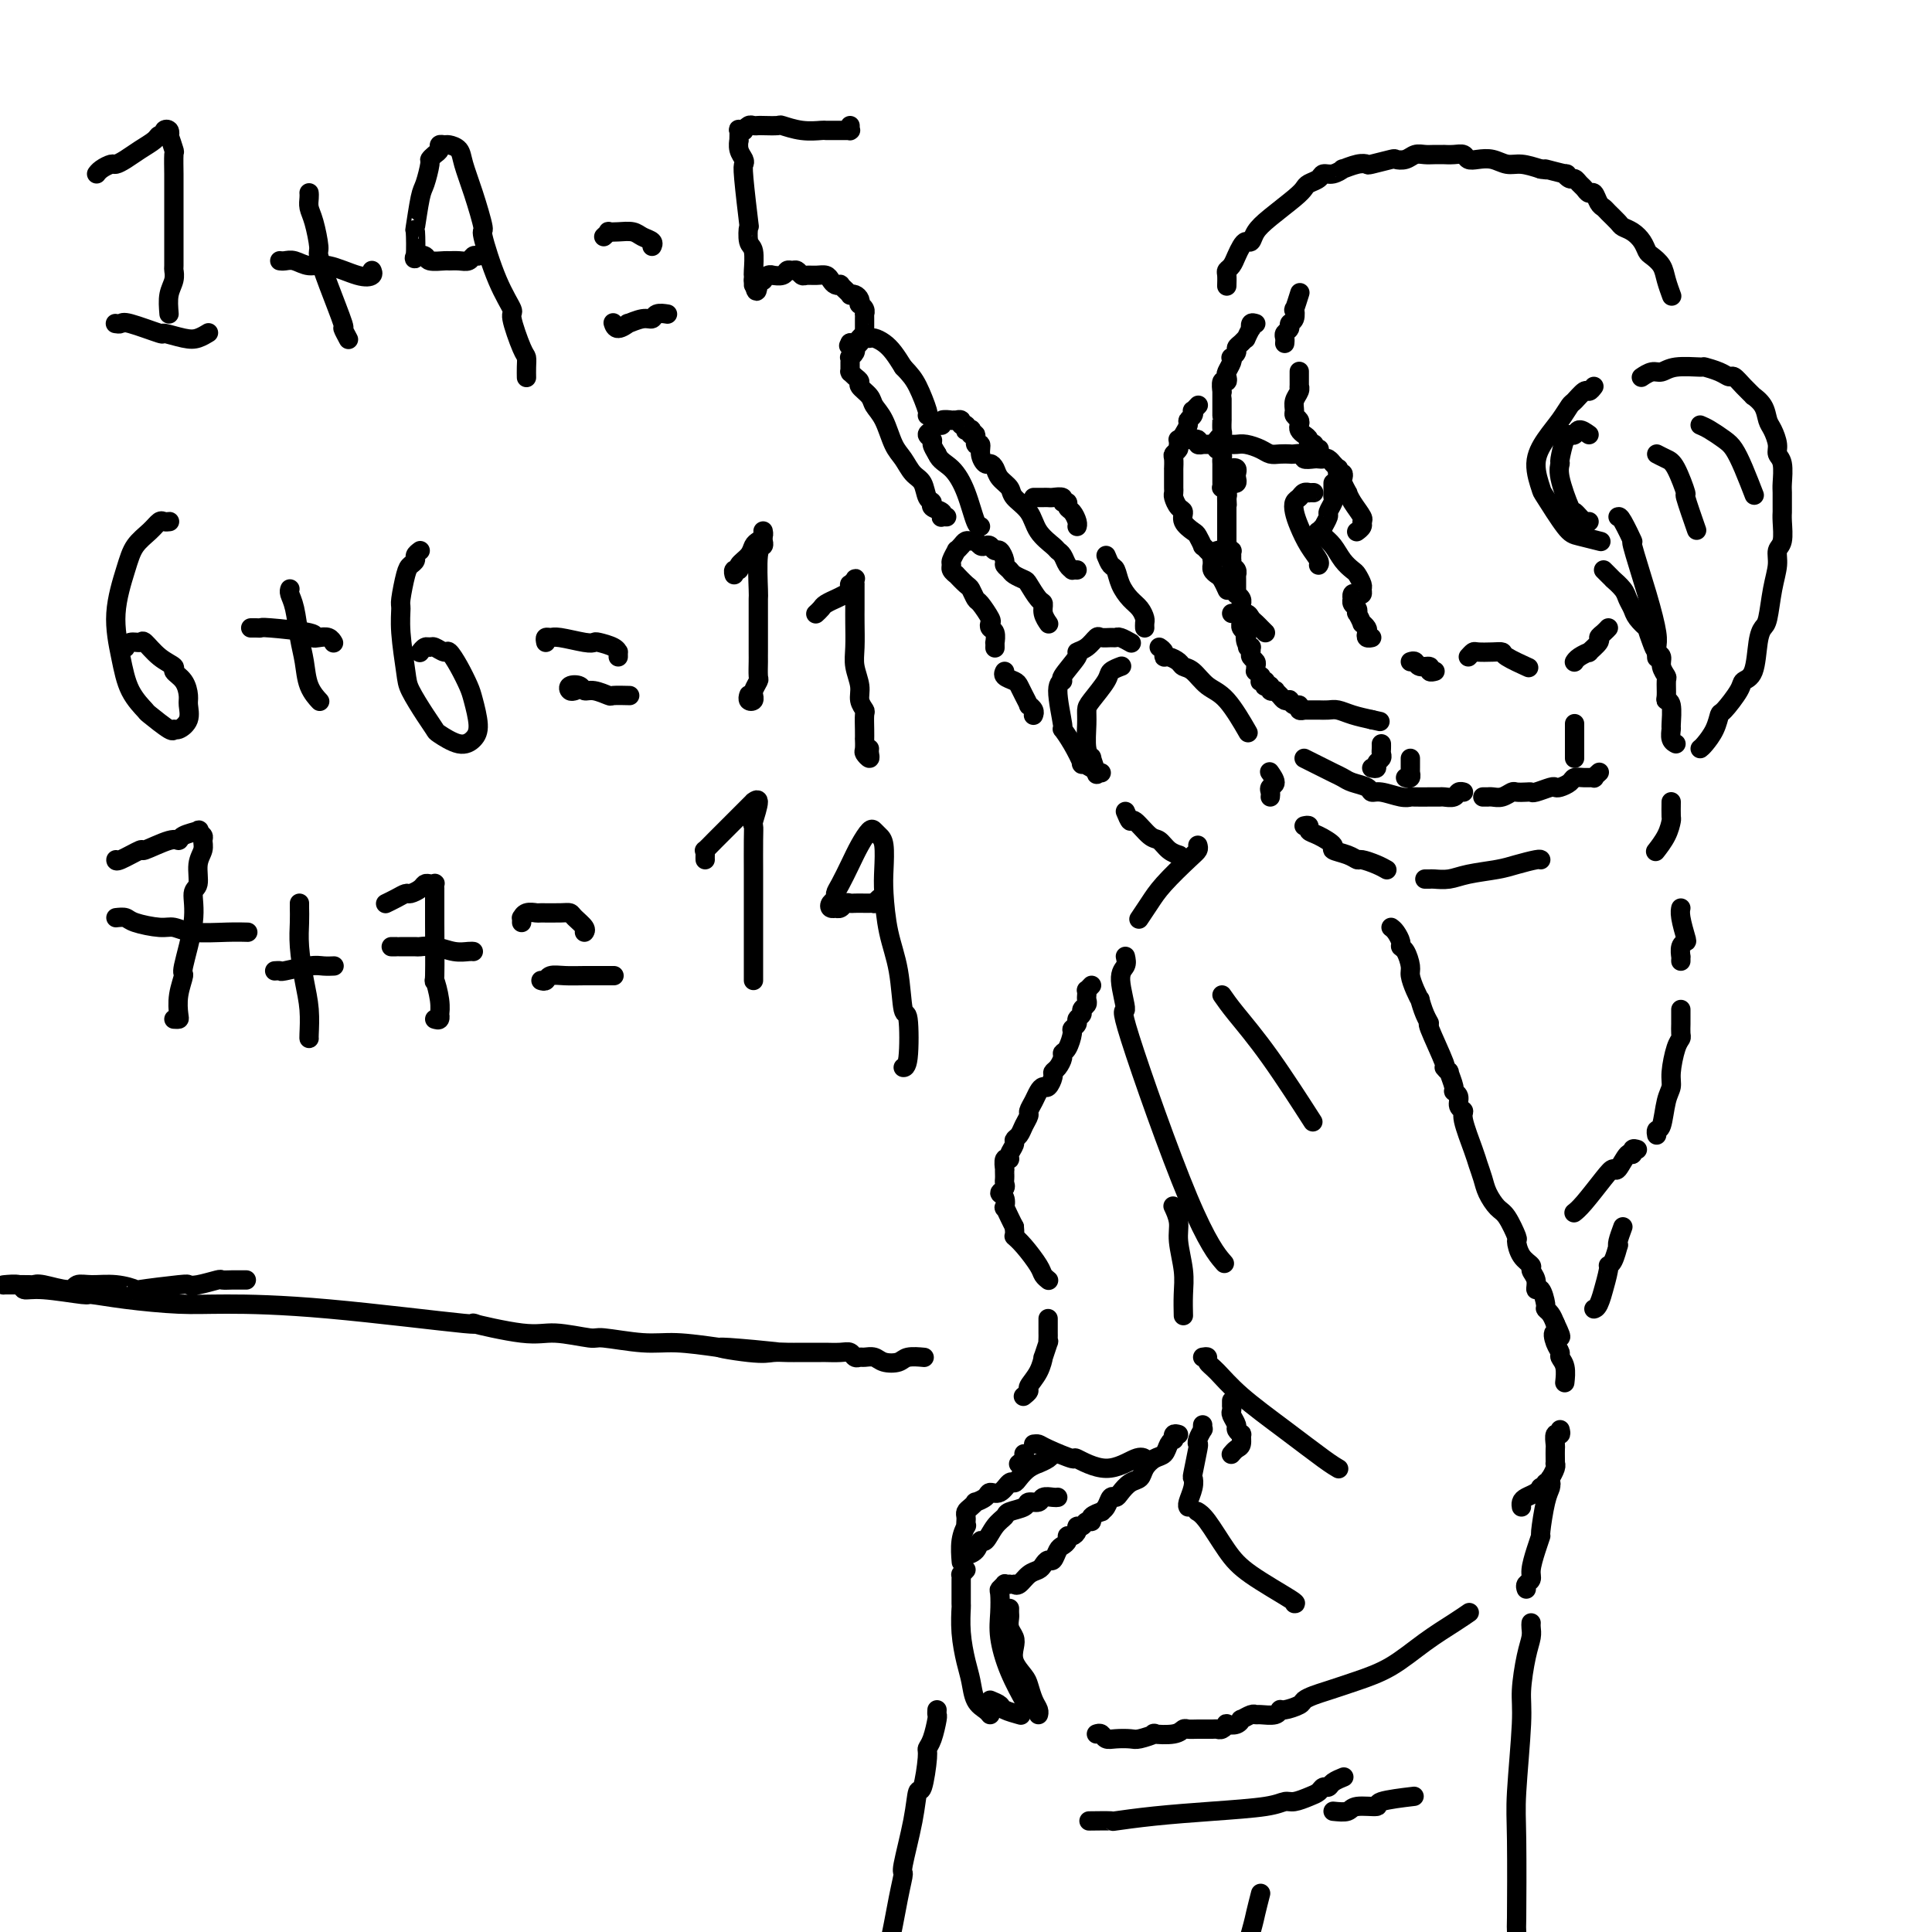 <svg viewBox='0 0 400 400' version='1.1' xmlns='http://www.w3.org/2000/svg' xmlns:xlink='http://www.w3.org/1999/xlink'><g fill='none' stroke='rgb(0,0,0)' stroke-width='4' stroke-linecap='round' stroke-linejoin='round'><path d='M248,175c0.095,0.322 0.190,0.644 0,1c-0.190,0.356 -0.664,0.747 -2,2c-1.336,1.253 -3.533,3.367 -5,5c-1.467,1.633 -2.203,2.786 -3,4c-0.797,1.214 -1.656,2.490 -2,3c-0.344,0.510 -0.172,0.255 0,0'/><path d='M233,198c0.158,0.703 0.315,1.406 0,2c-0.315,0.594 -1.103,1.078 -1,3c0.103,1.922 1.097,5.283 1,6c-0.097,0.717 -1.284,-1.210 1,6c2.284,7.210 8.038,23.557 12,33c3.962,9.443 6.132,11.984 7,13c0.868,1.016 0.434,0.508 0,0'/><path d='M243,250c-0.121,-0.259 -0.243,-0.517 0,0c0.243,0.517 0.850,1.810 1,3c0.150,1.190 -0.156,2.277 0,4c0.156,1.723 0.774,4.080 1,6c0.226,1.920 0.061,3.401 0,5c-0.061,1.599 -0.017,3.314 0,4c0.017,0.686 0.009,0.343 0,0'/><path d='M249,281c0.458,-0.081 0.916,-0.162 1,0c0.084,0.162 -0.207,0.568 0,1c0.207,0.432 0.910,0.890 2,2c1.090,1.110 2.565,2.872 5,5c2.435,2.128 5.828,4.622 9,7c3.172,2.378 6.123,4.640 8,6c1.877,1.360 2.679,1.817 3,2c0.321,0.183 0.160,0.091 0,0'/><path d='M255,291c-0.001,-0.543 -0.001,-1.086 0,-1c0.001,0.086 0.004,0.800 0,1c-0.004,0.200 -0.016,-0.116 0,0c0.016,0.116 0.061,0.662 0,1c-0.061,0.338 -0.227,0.467 0,1c0.227,0.533 0.846,1.470 1,2c0.154,0.530 -0.158,0.652 0,1c0.158,0.348 0.785,0.920 1,1c0.215,0.080 0.019,-0.332 0,0c-0.019,0.332 0.139,1.409 0,2c-0.139,0.591 -0.576,0.698 -1,1c-0.424,0.302 -0.835,0.801 -1,1c-0.165,0.199 -0.082,0.100 0,0'/><path d='M253,206c0.714,1.030 1.429,2.060 3,4c1.571,1.940 4.000,4.792 7,9c3.000,4.208 6.571,9.774 8,12c1.429,2.226 0.714,1.113 0,0'/><path d='M288,192c0.304,0.224 0.607,0.448 1,1c0.393,0.552 0.875,1.431 1,2c0.125,0.569 -0.107,0.827 0,1c0.107,0.173 0.555,0.261 1,1c0.445,0.739 0.889,2.129 1,3c0.111,0.871 -0.111,1.223 0,2c0.111,0.777 0.556,1.978 1,3c0.444,1.022 0.886,1.864 1,2c0.114,0.136 -0.102,-0.435 0,0c0.102,0.435 0.520,1.877 1,3c0.480,1.123 1.022,1.927 1,2c-0.022,0.073 -0.610,-0.586 0,1c0.610,1.586 2.416,5.416 3,7c0.584,1.584 -0.055,0.921 0,1c0.055,0.079 0.803,0.899 1,1c0.197,0.101 -0.159,-0.516 0,0c0.159,0.516 0.831,2.166 1,3c0.169,0.834 -0.167,0.853 0,1c0.167,0.147 0.836,0.424 1,1c0.164,0.576 -0.177,1.452 0,2c0.177,0.548 0.874,0.769 1,1c0.126,0.231 -0.318,0.473 0,2c0.318,1.527 1.398,4.339 2,6c0.602,1.661 0.727,2.172 1,3c0.273,0.828 0.694,1.974 1,3c0.306,1.026 0.498,1.933 1,3c0.502,1.067 1.313,2.295 2,3c0.687,0.705 1.250,0.886 2,2c0.750,1.114 1.688,3.163 2,4c0.312,0.837 -0.004,0.464 0,1c0.004,0.536 0.326,1.980 1,3c0.674,1.020 1.700,1.615 2,2c0.300,0.385 -0.126,0.558 0,1c0.126,0.442 0.803,1.151 1,2c0.197,0.849 -0.088,1.837 0,2c0.088,0.163 0.548,-0.501 1,0c0.452,0.501 0.894,2.165 1,3c0.106,0.835 -0.125,0.840 0,1c0.125,0.160 0.607,0.474 1,1c0.393,0.526 0.696,1.263 1,2'/><path d='M322,274c2.183,4.538 0.641,2.383 0,2c-0.641,-0.383 -0.382,1.005 0,2c0.382,0.995 0.887,1.598 1,2c0.113,0.402 -0.166,0.605 0,1c0.166,0.395 0.776,0.982 1,2c0.224,1.018 0.060,2.466 0,3c-0.060,0.534 -0.017,0.152 0,0c0.017,-0.152 0.009,-0.076 0,0'/><path d='M323,296c0.113,0.479 0.226,0.958 0,1c-0.226,0.042 -0.793,-0.353 -1,0c-0.207,0.353 -0.056,1.453 0,2c0.056,0.547 0.016,0.541 0,1c-0.016,0.459 -0.008,1.385 0,2c0.008,0.615 0.016,0.920 0,1c-0.016,0.080 -0.057,-0.066 0,0c0.057,0.066 0.212,0.344 0,1c-0.212,0.656 -0.793,1.692 -1,2c-0.207,0.308 -0.042,-0.110 0,0c0.042,0.110 -0.040,0.747 0,1c0.040,0.253 0.203,0.120 0,0c-0.203,-0.120 -0.772,-0.229 -1,0c-0.228,0.229 -0.116,0.796 0,1c0.116,0.204 0.235,0.043 0,0c-0.235,-0.043 -0.823,0.030 -1,0c-0.177,-0.030 0.058,-0.162 0,0c-0.058,0.162 -0.408,0.618 -1,1c-0.592,0.382 -1.427,0.690 -2,1c-0.573,0.310 -0.885,0.622 -1,1c-0.115,0.378 -0.033,0.822 0,1c0.033,0.178 0.016,0.089 0,0'/><path d='M249,295c-0.030,0.475 -0.060,0.949 0,1c0.060,0.051 0.208,-0.322 0,0c-0.208,0.322 -0.774,1.339 -1,2c-0.226,0.661 -0.112,0.967 0,1c0.112,0.033 0.222,-0.205 0,1c-0.222,1.205 -0.778,3.854 -1,5c-0.222,1.146 -0.112,0.791 0,1c0.112,0.209 0.226,0.984 0,2c-0.226,1.016 -0.792,2.274 -1,3c-0.208,0.726 -0.060,0.922 0,1c0.060,0.078 0.030,0.039 0,0'/><path d='M248,313c-0.129,-0.075 -0.258,-0.150 0,0c0.258,0.150 0.903,0.523 2,2c1.097,1.477 2.648,4.056 4,6c1.352,1.944 2.507,3.253 5,5c2.493,1.747 6.325,3.932 8,5c1.675,1.068 1.193,1.019 1,1c-0.193,-0.019 -0.096,-0.010 0,0'/><path d='M244,297c-0.416,-0.117 -0.832,-0.235 -1,0c-0.168,0.235 -0.089,0.822 0,1c0.089,0.178 0.189,-0.052 0,0c-0.189,0.052 -0.666,0.385 -1,1c-0.334,0.615 -0.526,1.512 -1,2c-0.474,0.488 -1.230,0.568 -2,1c-0.770,0.432 -1.554,1.216 -2,2c-0.446,0.784 -0.553,1.567 -1,2c-0.447,0.433 -1.233,0.515 -2,1c-0.767,0.485 -1.516,1.374 -2,2c-0.484,0.626 -0.702,0.990 -1,1c-0.298,0.010 -0.676,-0.334 -1,0c-0.324,0.334 -0.594,1.348 -1,2c-0.406,0.652 -0.949,0.944 -1,1c-0.051,0.056 0.390,-0.125 0,0c-0.390,0.125 -1.611,0.555 -2,1c-0.389,0.445 0.054,0.907 0,1c-0.054,0.093 -0.606,-0.181 -1,0c-0.394,0.181 -0.631,0.818 -1,1c-0.369,0.182 -0.868,-0.092 -1,0c-0.132,0.092 0.105,0.550 0,1c-0.105,0.450 -0.553,0.893 -1,1c-0.447,0.107 -0.893,-0.121 -1,0c-0.107,0.121 0.126,0.592 0,1c-0.126,0.408 -0.611,0.753 -1,1c-0.389,0.247 -0.681,0.395 -1,1c-0.319,0.605 -0.666,1.666 -1,2c-0.334,0.334 -0.656,-0.061 -1,0c-0.344,0.061 -0.709,0.577 -1,1c-0.291,0.423 -0.509,0.754 -1,1c-0.491,0.246 -1.255,0.406 -2,1c-0.745,0.594 -1.470,1.621 -2,2c-0.530,0.379 -0.866,0.108 -1,0c-0.134,-0.108 -0.067,-0.054 0,0'/><path d='M209,333c-0.008,0.357 -0.016,0.714 0,1c0.016,0.286 0.055,0.502 0,1c-0.055,0.498 -0.204,1.278 0,2c0.204,0.722 0.762,1.386 1,2c0.238,0.614 0.158,1.179 0,2c-0.158,0.821 -0.392,1.897 0,3c0.392,1.103 1.412,2.233 2,3c0.588,0.767 0.746,1.172 1,2c0.254,0.828 0.604,2.078 1,3c0.396,0.922 0.838,1.515 1,2c0.162,0.485 0.043,0.862 0,1c-0.043,0.138 -0.012,0.037 0,0c0.012,-0.037 0.003,-0.011 0,0c-0.003,0.011 -0.002,0.005 0,0'/><path d='M227,359c0.348,-0.113 0.696,-0.225 1,0c0.304,0.225 0.563,0.789 1,1c0.437,0.211 1.052,0.070 2,0c0.948,-0.070 2.229,-0.070 3,0c0.771,0.070 1.033,0.211 2,0c0.967,-0.211 2.640,-0.775 3,-1c0.360,-0.225 -0.592,-0.113 0,0c0.592,0.113 2.730,0.226 4,0c1.270,-0.226 1.674,-0.793 2,-1c0.326,-0.207 0.573,-0.054 1,0c0.427,0.054 1.033,0.011 2,0c0.967,-0.011 2.296,0.011 3,0c0.704,-0.011 0.784,-0.054 1,0c0.216,0.054 0.570,0.207 1,0c0.430,-0.207 0.937,-0.772 1,-1c0.063,-0.228 -0.316,-0.117 0,0c0.316,0.117 1.328,0.242 2,0c0.672,-0.242 1.004,-0.850 1,-1c-0.004,-0.150 -0.345,0.157 0,0c0.345,-0.157 1.374,-0.778 2,-1c0.626,-0.222 0.848,-0.045 1,0c0.152,0.045 0.233,-0.044 1,0c0.767,0.044 2.218,0.219 3,0c0.782,-0.219 0.895,-0.832 1,-1c0.105,-0.168 0.203,0.110 1,0c0.797,-0.110 2.294,-0.610 3,-1c0.706,-0.390 0.623,-0.672 1,-1c0.377,-0.328 1.215,-0.702 2,-1c0.785,-0.298 1.519,-0.520 3,-1c1.481,-0.480 3.711,-1.218 6,-2c2.289,-0.782 4.638,-1.607 7,-3c2.362,-1.393 4.736,-3.353 7,-5c2.264,-1.647 4.417,-2.982 6,-4c1.583,-1.018 2.595,-1.719 3,-2c0.405,-0.281 0.202,-0.140 0,0'/><path d='M209,328c-0.453,0.029 -0.906,0.058 -1,0c-0.094,-0.058 0.170,-0.202 0,0c-0.170,0.202 -0.773,0.750 -1,1c-0.227,0.250 -0.078,0.201 0,1c0.078,0.799 0.084,2.446 0,4c-0.084,1.554 -0.260,3.014 0,5c0.260,1.986 0.955,4.496 2,7c1.045,2.504 2.442,5.001 3,6c0.558,0.999 0.279,0.499 0,0'/><path d='M219,310c-0.211,0.032 -0.422,0.064 -1,0c-0.578,-0.064 -1.525,-0.224 -2,0c-0.475,0.224 -0.480,0.833 -1,1c-0.520,0.167 -1.557,-0.109 -2,0c-0.443,0.109 -0.293,0.601 -1,1c-0.707,0.399 -2.270,0.704 -3,1c-0.730,0.296 -0.628,0.583 -1,1c-0.372,0.417 -1.217,0.963 -2,2c-0.783,1.037 -1.503,2.565 -2,3c-0.497,0.435 -0.773,-0.224 -1,0c-0.227,0.224 -0.407,1.329 -1,2c-0.593,0.671 -1.598,0.906 -2,1c-0.402,0.094 -0.201,0.047 0,0'/><path d='M200,325c-0.423,0.454 -0.845,0.907 -1,1c-0.155,0.093 -0.041,-0.175 0,0c0.041,0.175 0.010,0.793 0,1c-0.010,0.207 0.000,0.005 0,1c-0.000,0.995 -0.011,3.189 0,4c0.011,0.811 0.043,0.241 0,1c-0.043,0.759 -0.163,2.847 0,5c0.163,2.153 0.608,4.370 1,6c0.392,1.630 0.732,2.671 1,4c0.268,1.329 0.464,2.944 1,4c0.536,1.056 1.414,1.554 2,2c0.586,0.446 0.882,0.842 1,1c0.118,0.158 0.059,0.079 0,0'/><path d='M205,352c0.821,0.339 1.643,0.679 2,1c0.357,0.321 0.250,0.625 1,1c0.750,0.375 2.357,0.821 3,1c0.643,0.179 0.321,0.089 0,0'/><path d='M219,301c-0.373,-0.082 -0.747,-0.163 -1,0c-0.253,0.163 -0.386,0.572 -1,1c-0.614,0.428 -1.709,0.875 -2,1c-0.291,0.125 0.221,-0.074 0,0c-0.221,0.074 -1.175,0.420 -2,1c-0.825,0.580 -1.520,1.395 -2,2c-0.480,0.605 -0.743,1.002 -1,1c-0.257,-0.002 -0.507,-0.403 -1,0c-0.493,0.403 -1.227,1.610 -2,2c-0.773,0.390 -1.583,-0.036 -2,0c-0.417,0.036 -0.441,0.534 -1,1c-0.559,0.466 -1.652,0.898 -2,1c-0.348,0.102 0.051,-0.128 0,0c-0.051,0.128 -0.550,0.613 -1,1c-0.450,0.387 -0.852,0.676 -1,1c-0.148,0.324 -0.044,0.683 0,1c0.044,0.317 0.026,0.594 0,1c-0.026,0.406 -0.059,0.943 0,1c0.059,0.057 0.212,-0.366 0,0c-0.212,0.366 -0.788,1.522 -1,3c-0.212,1.478 -0.061,3.280 0,4c0.061,0.720 0.030,0.360 0,0'/><path d='M226,204c-0.422,0.447 -0.844,0.893 -1,1c-0.156,0.107 -0.046,-0.126 0,0c0.046,0.126 0.027,0.611 0,1c-0.027,0.389 -0.064,0.682 0,1c0.064,0.318 0.228,0.663 0,1c-0.228,0.337 -0.850,0.668 -1,1c-0.150,0.332 0.171,0.664 0,1c-0.171,0.336 -0.833,0.675 -1,1c-0.167,0.325 0.162,0.637 0,1c-0.162,0.363 -0.813,0.779 -1,1c-0.187,0.221 0.091,0.248 0,1c-0.091,0.752 -0.550,2.229 -1,3c-0.450,0.771 -0.890,0.835 -1,1c-0.110,0.165 0.111,0.430 0,1c-0.111,0.570 -0.555,1.444 -1,2c-0.445,0.556 -0.893,0.792 -1,1c-0.107,0.208 0.126,0.387 0,1c-0.126,0.613 -0.612,1.660 -1,2c-0.388,0.340 -0.677,-0.026 -1,0c-0.323,0.026 -0.678,0.443 -1,1c-0.322,0.557 -0.611,1.252 -1,2c-0.389,0.748 -0.879,1.549 -1,2c-0.121,0.451 0.126,0.554 0,1c-0.126,0.446 -0.626,1.236 -1,2c-0.374,0.764 -0.621,1.501 -1,2c-0.379,0.499 -0.890,0.758 -1,1c-0.110,0.242 0.181,0.465 0,1c-0.181,0.535 -0.833,1.382 -1,2c-0.167,0.618 0.151,1.006 0,1c-0.151,-0.006 -0.773,-0.405 -1,0c-0.227,0.405 -0.061,1.614 0,2c0.061,0.386 0.018,-0.051 0,0c-0.018,0.051 -0.010,0.591 0,1c0.010,0.409 0.020,0.685 0,1c-0.020,0.315 -0.072,0.667 0,1c0.072,0.333 0.267,0.648 0,1c-0.267,0.352 -0.997,0.741 -1,1c-0.003,0.259 0.720,0.387 1,1c0.280,0.613 0.116,1.711 0,2c-0.116,0.289 -0.185,-0.230 0,0c0.185,0.230 0.624,1.209 1,2c0.376,0.791 0.688,1.396 1,2'/><path d='M210,254c0.234,2.246 -0.182,1.859 0,2c0.182,0.141 0.963,0.808 2,2c1.037,1.192 2.329,2.907 3,4c0.671,1.093 0.719,1.563 1,2c0.281,0.437 0.795,0.839 1,1c0.205,0.161 0.103,0.080 0,0'/><path d='M217,273c-0.000,0.334 -0.000,0.669 0,1c0.000,0.331 0.001,0.660 0,1c-0.001,0.340 -0.004,0.691 0,1c0.004,0.309 0.016,0.574 0,1c-0.016,0.426 -0.058,1.012 0,1c0.058,-0.012 0.218,-0.623 0,0c-0.218,0.623 -0.814,2.481 -1,3c-0.186,0.519 0.037,-0.302 0,0c-0.037,0.302 -0.336,1.727 -1,3c-0.664,1.273 -1.693,2.393 -2,3c-0.307,0.607 0.110,0.702 0,1c-0.110,0.298 -0.746,0.799 -1,1c-0.254,0.201 -0.127,0.100 0,0'/><path d='M270,171c0.457,-0.097 0.915,-0.195 1,0c0.085,0.195 -0.202,0.682 0,1c0.202,0.318 0.895,0.467 2,1c1.105,0.533 2.623,1.448 3,2c0.377,0.552 -0.387,0.739 0,1c0.387,0.261 1.925,0.595 3,1c1.075,0.405 1.686,0.879 2,1c0.314,0.121 0.332,-0.112 1,0c0.668,0.112 1.988,0.569 3,1c1.012,0.431 1.718,0.838 2,1c0.282,0.162 0.141,0.081 0,0'/><path d='M295,182c0.379,0.006 0.758,0.013 1,0c0.242,-0.013 0.345,-0.045 1,0c0.655,0.045 1.860,0.166 3,0c1.140,-0.166 2.214,-0.619 4,-1c1.786,-0.381 4.282,-0.691 6,-1c1.718,-0.309 2.656,-0.619 4,-1c1.344,-0.381 3.093,-0.833 4,-1c0.907,-0.167 0.974,-0.048 1,0c0.026,0.048 0.013,0.024 0,0'/><path d='M263,165c0.038,-0.324 0.077,-0.647 0,-1c-0.077,-0.353 -0.269,-0.735 0,-1c0.269,-0.265 1.000,-0.411 1,-1c0.000,-0.589 -0.731,-1.620 -1,-2c-0.269,-0.380 -0.077,-0.109 0,0c0.077,0.109 0.038,0.054 0,0'/><path d='M270,157c0.606,0.303 1.212,0.606 2,1c0.788,0.394 1.757,0.879 2,1c0.243,0.121 -0.240,-0.123 0,0c0.240,0.123 1.202,0.611 2,1c0.798,0.389 1.433,0.678 2,1c0.567,0.322 1.065,0.679 2,1c0.935,0.321 2.307,0.608 3,1c0.693,0.392 0.708,0.890 1,1c0.292,0.110 0.861,-0.167 2,0c1.139,0.167 2.850,0.777 4,1c1.150,0.223 1.741,0.060 2,0c0.259,-0.060 0.187,-0.016 1,0c0.813,0.016 2.512,0.005 3,0c0.488,-0.005 -0.234,-0.005 0,0c0.234,0.005 1.425,0.015 2,0c0.575,-0.015 0.532,-0.057 1,0c0.468,0.057 1.445,0.211 2,0c0.555,-0.211 0.688,-0.788 1,-1c0.312,-0.212 0.803,-0.061 1,0c0.197,0.061 0.098,0.030 0,0'/><path d='M307,165c0.441,-0.002 0.882,-0.004 1,0c0.118,0.004 -0.085,0.015 0,0c0.085,-0.015 0.460,-0.057 1,0c0.540,0.057 1.244,0.211 2,0c0.756,-0.211 1.562,-0.788 2,-1c0.438,-0.212 0.506,-0.061 1,0c0.494,0.061 1.414,0.030 2,0c0.586,-0.030 0.838,-0.060 1,0c0.162,0.060 0.232,0.209 1,0c0.768,-0.209 2.232,-0.778 3,-1c0.768,-0.222 0.838,-0.098 1,0c0.162,0.098 0.415,0.170 1,0c0.585,-0.170 1.501,-0.580 2,-1c0.499,-0.420 0.582,-0.848 1,-1c0.418,-0.152 1.170,-0.027 2,0c0.830,0.027 1.738,-0.044 2,0c0.262,0.044 -0.122,0.204 0,0c0.122,-0.204 0.749,-0.773 1,-1c0.251,-0.227 0.125,-0.114 0,0'/><path d='M346,166c-0.014,1.222 -0.029,2.443 0,3c0.029,0.557 0.100,0.448 0,1c-0.100,0.552 -0.373,1.764 -1,3c-0.627,1.236 -1.608,2.496 -2,3c-0.392,0.504 -0.196,0.252 0,0'/><path d='M348,209c0.000,0.325 0.001,0.650 0,1c-0.001,0.350 -0.003,0.724 0,1c0.003,0.276 0.011,0.454 0,1c-0.011,0.546 -0.041,1.458 0,2c0.041,0.542 0.151,0.712 0,1c-0.151,0.288 -0.565,0.694 -1,2c-0.435,1.306 -0.891,3.512 -1,5c-0.109,1.488 0.128,2.259 0,3c-0.128,0.741 -0.623,1.453 -1,3c-0.377,1.547 -0.637,3.930 -1,5c-0.363,1.070 -0.828,0.826 -1,1c-0.172,0.174 -0.049,0.764 0,1c0.049,0.236 0.025,0.118 0,0'/><path d='M339,238c-0.438,-0.138 -0.877,-0.276 -1,0c-0.123,0.276 0.068,0.967 0,1c-0.068,0.033 -0.395,-0.591 -1,0c-0.605,0.591 -1.486,2.397 -2,3c-0.514,0.603 -0.660,0.004 -1,0c-0.340,-0.004 -0.875,0.587 -2,2c-1.125,1.413 -2.841,3.650 -4,5c-1.159,1.350 -1.760,1.814 -2,2c-0.240,0.186 -0.120,0.093 0,0'/><path d='M336,254c-0.417,1.133 -0.834,2.265 -1,3c-0.166,0.735 -0.082,1.072 0,1c0.082,-0.072 0.162,-0.553 0,0c-0.162,0.553 -0.564,2.142 -1,3c-0.436,0.858 -0.904,0.986 -1,1c-0.096,0.014 0.181,-0.087 0,1c-0.181,1.087 -0.819,3.363 -1,4c-0.181,0.637 0.096,-0.365 0,0c-0.096,0.365 -0.564,2.098 -1,3c-0.436,0.902 -0.839,0.972 -1,1c-0.161,0.028 -0.081,0.014 0,0'/><path d='M276,100c-0.002,0.336 -0.005,0.671 0,1c0.005,0.329 0.016,0.650 0,1c-0.016,0.350 -0.061,0.729 0,1c0.061,0.271 0.228,0.436 0,1c-0.228,0.564 -0.849,1.528 -1,2c-0.151,0.472 0.169,0.451 0,1c-0.169,0.549 -0.828,1.666 -1,2c-0.172,0.334 0.142,-0.116 0,0c-0.142,0.116 -0.740,0.797 -1,1c-0.260,0.203 -0.182,-0.072 0,0c0.182,0.072 0.468,0.490 1,1c0.532,0.510 1.309,1.110 2,2c0.691,0.890 1.295,2.069 2,3c0.705,0.931 1.510,1.612 2,2c0.490,0.388 0.664,0.482 1,1c0.336,0.518 0.832,1.458 1,2c0.168,0.542 0.006,0.685 0,1c-0.006,0.315 0.142,0.802 0,1c-0.142,0.198 -0.575,0.109 -1,0c-0.425,-0.109 -0.842,-0.237 -1,0c-0.158,0.237 -0.056,0.838 0,1c0.056,0.162 0.066,-0.116 0,0c-0.066,0.116 -0.210,0.627 0,1c0.210,0.373 0.773,0.607 1,1c0.227,0.393 0.117,0.946 0,1c-0.117,0.054 -0.241,-0.389 0,0c0.241,0.389 0.848,1.611 1,2c0.152,0.389 -0.152,-0.053 0,0c0.152,0.053 0.759,0.603 1,1c0.241,0.397 0.116,0.643 0,1c-0.116,0.357 -0.224,0.827 0,1c0.224,0.173 0.778,0.049 1,0c0.222,-0.049 0.111,-0.025 0,0'/><path d='M292,137c0.372,-0.121 0.745,-0.243 1,0c0.255,0.243 0.394,0.850 1,1c0.606,0.150 1.679,-0.156 2,0c0.321,0.156 -0.110,0.774 0,1c0.110,0.226 0.760,0.061 1,0c0.240,-0.061 0.068,-0.017 0,0c-0.068,0.017 -0.034,0.009 0,0'/><path d='M273,93c0.114,-0.030 0.228,-0.061 0,0c-0.228,0.061 -0.797,0.213 -1,0c-0.203,-0.213 -0.040,-0.792 0,-1c0.040,-0.208 -0.045,-0.045 0,0c0.045,0.045 0.219,-0.030 0,0c-0.219,0.030 -0.829,0.163 -1,0c-0.171,-0.163 0.099,-0.621 0,-1c-0.099,-0.379 -0.566,-0.679 -1,-1c-0.434,-0.321 -0.834,-0.663 -1,-1c-0.166,-0.337 -0.098,-0.671 0,-1c0.098,-0.329 0.226,-0.655 0,-1c-0.226,-0.345 -0.807,-0.710 -1,-1c-0.193,-0.290 0.001,-0.506 0,-1c-0.001,-0.494 -0.196,-1.264 0,-2c0.196,-0.736 0.785,-1.436 1,-2c0.215,-0.564 0.058,-0.992 0,-1c-0.058,-0.008 -0.015,0.404 0,0c0.015,-0.404 0.004,-1.625 0,-2c-0.004,-0.375 -0.001,0.095 0,0c0.001,-0.095 0.000,-0.756 0,-1c-0.000,-0.244 -0.000,-0.070 0,0c0.000,0.070 0.000,0.035 0,0'/><path d='M266,71c-0.009,0.089 -0.017,0.178 0,0c0.017,-0.178 0.061,-0.624 0,-1c-0.061,-0.376 -0.226,-0.684 0,-1c0.226,-0.316 0.844,-0.642 1,-1c0.156,-0.358 -0.151,-0.748 0,-1c0.151,-0.252 0.759,-0.366 1,-1c0.241,-0.634 0.116,-1.789 0,-2c-0.116,-0.211 -0.224,0.520 0,0c0.224,-0.520 0.778,-2.291 1,-3c0.222,-0.709 0.111,-0.354 0,0'/><path d='M260,67c-0.414,-0.130 -0.828,-0.260 -1,0c-0.172,0.260 -0.101,0.910 0,1c0.101,0.090 0.233,-0.379 0,0c-0.233,0.379 -0.832,1.607 -1,2c-0.168,0.393 0.095,-0.048 0,0c-0.095,0.048 -0.548,0.587 -1,1c-0.452,0.413 -0.905,0.701 -1,1c-0.095,0.299 0.167,0.609 0,1c-0.167,0.391 -0.763,0.864 -1,1c-0.237,0.136 -0.115,-0.064 0,0c0.115,0.064 0.223,0.393 0,1c-0.223,0.607 -0.778,1.491 -1,2c-0.222,0.509 -0.112,0.643 0,1c0.112,0.357 0.226,0.936 0,1c-0.226,0.064 -0.793,-0.387 -1,0c-0.207,0.387 -0.056,1.610 0,2c0.056,0.390 0.015,-0.055 0,0c-0.015,0.055 -0.004,0.610 0,1c0.004,0.390 0.001,0.617 0,1c-0.001,0.383 -0.000,0.924 0,1c0.000,0.076 -0.000,-0.313 0,0c0.000,0.313 0.001,1.327 0,2c-0.001,0.673 -0.004,1.007 0,1c0.004,-0.007 0.015,-0.353 0,0c-0.015,0.353 -0.056,1.405 0,2c0.056,0.595 0.210,0.733 0,1c-0.210,0.267 -0.785,0.663 -1,1c-0.215,0.337 -0.072,0.615 0,1c0.072,0.385 0.072,0.877 0,1c-0.072,0.123 -0.215,-0.121 0,0c0.215,0.121 0.790,0.609 1,1c0.210,0.391 0.056,0.686 0,1c-0.056,0.314 -0.015,0.649 0,1c0.015,0.351 0.003,0.720 0,1c-0.003,0.280 0.003,0.470 0,1c-0.003,0.530 -0.015,1.399 0,2c0.015,0.601 0.055,0.934 0,1c-0.055,0.066 -0.207,-0.136 0,0c0.207,0.136 0.773,0.610 1,1c0.227,0.390 0.113,0.695 0,1'/><path d='M254,103c0.155,3.339 0.041,0.688 0,0c-0.041,-0.688 -0.011,0.589 0,1c0.011,0.411 0.003,-0.044 0,0c-0.003,0.044 -0.001,0.585 0,1c0.001,0.415 0.000,0.702 0,1c-0.000,0.298 -0.000,0.606 0,1c0.000,0.394 0.000,0.875 0,1c-0.000,0.125 0.000,-0.107 0,0c-0.000,0.107 -0.000,0.553 0,1c0.000,0.447 0.000,0.894 0,1c-0.000,0.106 -0.001,-0.130 0,0c0.001,0.130 0.004,0.627 0,1c-0.004,0.373 -0.015,0.621 0,1c0.015,0.379 0.057,0.889 0,1c-0.057,0.111 -0.211,-0.176 0,0c0.211,0.176 0.789,0.817 1,1c0.211,0.183 0.056,-0.092 0,0c-0.056,0.092 -0.011,0.549 0,1c0.011,0.451 -0.011,0.895 0,1c0.011,0.105 0.056,-0.130 0,0c-0.056,0.130 -0.211,0.626 0,1c0.211,0.374 0.789,0.625 1,1c0.211,0.375 0.057,0.874 0,1c-0.057,0.126 -0.015,-0.120 0,0c0.015,0.120 0.003,0.606 0,1c-0.003,0.394 0.003,0.697 0,1c-0.003,0.303 -0.015,0.607 0,1c0.015,0.393 0.057,0.875 0,1c-0.057,0.125 -0.211,-0.107 0,0c0.211,0.107 0.789,0.554 1,1c0.211,0.446 0.057,0.893 0,1c-0.057,0.107 -0.015,-0.125 0,0c0.015,0.125 0.004,0.607 0,1c-0.004,0.393 -0.002,0.697 0,1c0.002,0.303 0.004,0.606 0,1c-0.004,0.394 -0.015,0.879 0,1c0.015,0.121 0.056,-0.122 0,0c-0.056,0.122 -0.207,0.610 0,1c0.207,0.390 0.774,0.683 1,1c0.226,0.317 0.113,0.659 0,1'/><path d='M258,132c0.635,4.443 0.223,1.050 0,0c-0.223,-1.050 -0.257,0.243 0,1c0.257,0.757 0.805,0.976 1,1c0.195,0.024 0.038,-0.149 0,0c-0.038,0.149 0.043,0.618 0,1c-0.043,0.382 -0.209,0.676 0,1c0.209,0.324 0.792,0.679 1,1c0.208,0.321 0.042,0.607 0,1c-0.042,0.393 0.042,0.894 0,1c-0.042,0.106 -0.208,-0.181 0,0c0.208,0.181 0.792,0.832 1,1c0.208,0.168 0.042,-0.148 0,0c-0.042,0.148 0.040,0.758 0,1c-0.040,0.242 -0.203,0.116 0,0c0.203,-0.116 0.771,-0.224 1,0c0.229,0.224 0.118,0.778 0,1c-0.118,0.222 -0.243,0.111 0,0c0.243,-0.111 0.853,-0.223 1,0c0.147,0.223 -0.168,0.781 0,1c0.168,0.219 0.820,0.097 1,0c0.180,-0.097 -0.110,-0.171 0,0c0.110,0.171 0.621,0.586 1,1c0.379,0.414 0.628,0.828 1,1c0.372,0.172 0.869,0.102 1,0c0.131,-0.102 -0.105,-0.238 0,0c0.105,0.238 0.549,0.848 1,1c0.451,0.152 0.908,-0.156 1,0c0.092,0.156 -0.182,0.774 0,1c0.182,0.226 0.822,0.061 1,0c0.178,-0.061 -0.104,-0.016 0,0c0.104,0.016 0.593,0.003 1,0c0.407,-0.003 0.730,0.002 1,0c0.270,-0.002 0.487,-0.012 1,0c0.513,0.012 1.323,0.044 2,0c0.677,-0.044 1.221,-0.166 2,0c0.779,0.166 1.794,0.619 3,1c1.206,0.381 2.603,0.691 4,1'/><path d='M284,149c3.000,0.667 1.500,0.333 0,0'/><path d='M292,157c0.001,0.342 0.001,0.684 0,1c-0.001,0.316 -0.004,0.607 0,1c0.004,0.393 0.015,0.890 0,1c-0.015,0.110 -0.056,-0.166 0,0c0.056,0.166 0.207,0.776 0,1c-0.207,0.224 -0.774,0.064 -1,0c-0.226,-0.064 -0.113,-0.032 0,0'/><path d='M284,159c0.453,0.089 0.906,0.179 1,0c0.094,-0.179 -0.171,-0.626 0,-1c0.171,-0.374 0.778,-0.675 1,-1c0.222,-0.325 0.060,-0.675 0,-1c-0.060,-0.325 -0.016,-0.626 0,-1c0.016,-0.374 0.005,-0.821 0,-1c-0.005,-0.179 -0.002,-0.089 0,0'/><path d='M326,157c0.000,-0.241 0.000,-0.482 0,-1c0.000,-0.518 0.000,-1.314 0,-2c0.000,-0.686 0.000,-1.262 0,-2c0.000,-0.738 0.000,-1.640 0,-2c0.000,-0.360 0.000,-0.180 0,0'/><path d='M329,90c-0.757,-0.536 -1.513,-1.071 -2,-1c-0.487,0.071 -0.704,0.750 -1,1c-0.296,0.250 -0.670,0.072 -1,0c-0.330,-0.072 -0.617,-0.039 -1,1c-0.383,1.039 -0.861,3.086 -1,4c-0.139,0.914 0.060,0.697 0,1c-0.060,0.303 -0.380,1.125 0,3c0.380,1.875 1.461,4.804 2,6c0.539,1.196 0.536,0.661 1,1c0.464,0.339 1.394,1.553 2,2c0.606,0.447 0.887,0.128 1,0c0.113,-0.128 0.056,-0.064 0,0'/><path d='M330,80c-0.365,0.480 -0.730,0.960 -1,1c-0.270,0.040 -0.446,-0.360 -1,0c-0.554,0.360 -1.488,1.480 -2,2c-0.512,0.520 -0.603,0.441 -1,1c-0.397,0.559 -1.101,1.756 -2,3c-0.899,1.244 -1.993,2.536 -3,4c-1.007,1.464 -1.926,3.099 -2,5c-0.074,1.901 0.699,4.068 1,5c0.301,0.932 0.130,0.628 1,2c0.870,1.372 2.779,4.419 4,6c1.221,1.581 1.752,1.695 3,2c1.248,0.305 3.214,0.801 4,1c0.786,0.199 0.393,0.099 0,0'/><path d='M332,118c0.295,0.297 0.590,0.593 1,1c0.410,0.407 0.936,0.924 1,1c0.064,0.076 -0.335,-0.290 0,0c0.335,0.290 1.404,1.235 2,2c0.596,0.765 0.719,1.351 1,2c0.281,0.649 0.719,1.360 1,2c0.281,0.640 0.404,1.208 1,2c0.596,0.792 1.666,1.808 2,2c0.334,0.192 -0.069,-0.440 0,0c0.069,0.440 0.611,1.954 1,3c0.389,1.046 0.626,1.626 1,2c0.374,0.374 0.885,0.541 1,1c0.115,0.459 -0.166,1.209 0,2c0.166,0.791 0.780,1.623 1,2c0.220,0.377 0.045,0.298 0,1c-0.045,0.702 0.041,2.186 0,3c-0.041,0.814 -0.208,0.957 0,1c0.208,0.043 0.792,-0.013 1,1c0.208,1.013 0.042,3.095 0,4c-0.042,0.905 0.040,0.634 0,1c-0.040,0.366 -0.203,1.368 0,2c0.203,0.632 0.772,0.895 1,1c0.228,0.105 0.114,0.053 0,0'/><path d='M352,155c0.225,-0.173 0.449,-0.347 1,-1c0.551,-0.653 1.428,-1.786 2,-3c0.572,-1.214 0.840,-2.510 1,-3c0.160,-0.490 0.214,-0.176 1,-1c0.786,-0.824 2.305,-2.788 3,-4c0.695,-1.212 0.568,-1.672 1,-2c0.432,-0.328 1.425,-0.523 2,-2c0.575,-1.477 0.732,-4.236 1,-6c0.268,-1.764 0.645,-2.532 1,-3c0.355,-0.468 0.687,-0.637 1,-2c0.313,-1.363 0.606,-3.919 1,-6c0.394,-2.081 0.890,-3.685 1,-5c0.110,-1.315 -0.167,-2.339 0,-3c0.167,-0.661 0.777,-0.958 1,-2c0.223,-1.042 0.060,-2.829 0,-4c-0.060,-1.171 -0.015,-1.725 0,-2c0.015,-0.275 0.000,-0.272 0,-1c-0.000,-0.728 0.015,-2.186 0,-3c-0.015,-0.814 -0.059,-0.985 0,-2c0.059,-1.015 0.223,-2.876 0,-4c-0.223,-1.124 -0.832,-1.512 -1,-2c-0.168,-0.488 0.105,-1.077 0,-2c-0.105,-0.923 -0.587,-2.179 -1,-3c-0.413,-0.821 -0.757,-1.206 -1,-2c-0.243,-0.794 -0.383,-1.996 -1,-3c-0.617,-1.004 -1.709,-1.809 -2,-2c-0.291,-0.191 0.219,0.233 0,0c-0.219,-0.233 -1.166,-1.124 -2,-2c-0.834,-0.876 -1.554,-1.737 -2,-2c-0.446,-0.263 -0.619,0.072 -1,0c-0.381,-0.072 -0.970,-0.551 -2,-1c-1.030,-0.449 -2.502,-0.867 -3,-1c-0.498,-0.133 -0.022,0.021 -1,0c-0.978,-0.021 -3.411,-0.215 -5,0c-1.589,0.215 -2.333,0.841 -3,1c-0.667,0.159 -1.256,-0.150 -2,0c-0.744,0.150 -1.641,0.757 -2,1c-0.359,0.243 -0.179,0.121 0,0'/><path d='M335,107c0.176,-0.065 0.352,-0.131 1,1c0.648,1.131 1.767,3.457 2,4c0.233,0.543 -0.421,-0.698 0,1c0.421,1.698 1.917,6.336 3,10c1.083,3.664 1.754,6.353 2,8c0.246,1.647 0.066,2.251 0,3c-0.066,0.749 -0.019,1.643 0,2c0.019,0.357 0.009,0.179 0,0'/><path d='M343,94c0.684,0.353 1.368,0.705 2,1c0.632,0.295 1.214,0.532 2,2c0.786,1.468 1.778,4.167 2,5c0.222,0.833 -0.325,-0.199 0,1c0.325,1.199 1.521,4.628 2,6c0.479,1.372 0.239,0.686 0,0'/><path d='M352,88c0.554,0.235 1.109,0.470 2,1c0.891,0.530 2.120,1.355 3,2c0.880,0.645 1.411,1.111 2,2c0.589,0.889 1.235,2.201 2,4c0.765,1.799 1.647,4.085 2,5c0.353,0.915 0.176,0.457 0,0'/><path d='M304,136c0.384,-0.422 0.768,-0.843 1,-1c0.232,-0.157 0.312,-0.049 1,0c0.688,0.049 1.986,0.038 3,0c1.014,-0.038 1.746,-0.103 2,0c0.254,0.103 0.030,0.374 1,1c0.970,0.626 3.134,1.607 4,2c0.866,0.393 0.433,0.196 0,0'/><path d='M254,59c-0.006,0.201 -0.013,0.402 0,0c0.013,-0.402 0.045,-1.406 0,-2c-0.045,-0.594 -0.167,-0.776 0,-1c0.167,-0.224 0.622,-0.489 1,-1c0.378,-0.511 0.678,-1.267 1,-2c0.322,-0.733 0.668,-1.444 1,-2c0.332,-0.556 0.652,-0.957 1,-1c0.348,-0.043 0.723,0.273 1,0c0.277,-0.273 0.454,-1.134 1,-2c0.546,-0.866 1.460,-1.737 3,-3c1.540,-1.263 3.707,-2.917 5,-4c1.293,-1.083 1.711,-1.596 2,-2c0.289,-0.404 0.450,-0.701 1,-1c0.550,-0.299 1.490,-0.601 2,-1c0.510,-0.399 0.591,-0.895 1,-1c0.409,-0.105 1.147,0.182 2,0c0.853,-0.182 1.822,-0.832 2,-1c0.178,-0.168 -0.435,0.148 0,0c0.435,-0.148 1.919,-0.758 3,-1c1.081,-0.242 1.760,-0.116 2,0c0.240,0.116 0.042,0.224 1,0c0.958,-0.224 3.072,-0.778 4,-1c0.928,-0.222 0.671,-0.112 1,0c0.329,0.112 1.245,0.226 2,0c0.755,-0.226 1.350,-0.793 2,-1c0.650,-0.207 1.357,-0.055 2,0c0.643,0.055 1.223,0.014 2,0c0.777,-0.014 1.752,-0.000 2,0c0.248,0.000 -0.230,-0.014 0,0c0.230,0.014 1.167,0.055 2,0c0.833,-0.055 1.563,-0.207 2,0c0.437,0.207 0.580,0.773 1,1c0.420,0.227 1.115,0.116 2,0c0.885,-0.116 1.959,-0.237 3,0c1.041,0.237 2.050,0.833 3,1c0.950,0.167 1.843,-0.095 3,0c1.157,0.095 2.579,0.548 4,1'/><path d='M319,35c2.456,0.399 0.594,-0.104 1,0c0.406,0.104 3.078,0.816 4,1c0.922,0.184 0.092,-0.158 0,0c-0.092,0.158 0.553,0.817 1,1c0.447,0.183 0.697,-0.110 1,0c0.303,0.110 0.658,0.625 1,1c0.342,0.375 0.669,0.612 1,1c0.331,0.388 0.665,0.929 1,1c0.335,0.071 0.671,-0.328 1,0c0.329,0.328 0.651,1.383 1,2c0.349,0.617 0.726,0.794 1,1c0.274,0.206 0.444,0.439 1,1c0.556,0.561 1.497,1.450 2,2c0.503,0.550 0.567,0.763 1,1c0.433,0.237 1.233,0.500 2,1c0.767,0.500 1.501,1.239 2,2c0.499,0.761 0.764,1.546 1,2c0.236,0.454 0.442,0.577 1,1c0.558,0.423 1.469,1.144 2,2c0.531,0.856 0.681,1.846 1,3c0.319,1.154 0.805,2.473 1,3c0.195,0.527 0.097,0.264 0,0'/><path d='M326,137c0.013,-0.021 0.026,-0.042 0,0c-0.026,0.042 -0.090,0.148 0,0c0.090,-0.148 0.335,-0.550 1,-1c0.665,-0.450 1.750,-0.946 2,-1c0.250,-0.054 -0.336,0.336 0,0c0.336,-0.336 1.593,-1.397 2,-2c0.407,-0.603 -0.035,-0.749 0,-1c0.035,-0.251 0.548,-0.606 1,-1c0.452,-0.394 0.843,-0.827 1,-1c0.157,-0.173 0.078,-0.087 0,0'/><path d='M248,84c0.008,-0.009 0.016,-0.017 0,0c-0.016,0.017 -0.056,0.060 0,0c0.056,-0.060 0.207,-0.223 0,0c-0.207,0.223 -0.773,0.833 -1,1c-0.227,0.167 -0.116,-0.107 0,0c0.116,0.107 0.237,0.596 0,1c-0.237,0.404 -0.833,0.724 -1,1c-0.167,0.276 0.095,0.508 0,1c-0.095,0.492 -0.547,1.244 -1,2c-0.453,0.756 -0.906,1.517 -1,2c-0.094,0.483 0.171,0.689 0,1c-0.171,0.311 -0.778,0.727 -1,1c-0.222,0.273 -0.060,0.402 0,1c0.060,0.598 0.016,1.666 0,2c-0.016,0.334 -0.004,-0.065 0,0c0.004,0.065 0.001,0.595 0,1c-0.001,0.405 -0.001,0.685 0,1c0.001,0.315 0.003,0.666 0,1c-0.003,0.334 -0.011,0.652 0,1c0.011,0.348 0.039,0.726 0,1c-0.039,0.274 -0.147,0.445 0,1c0.147,0.555 0.550,1.495 1,2c0.450,0.505 0.948,0.574 1,1c0.052,0.426 -0.341,1.209 0,2c0.341,0.791 1.416,1.589 2,2c0.584,0.411 0.679,0.436 1,1c0.321,0.564 0.870,1.667 1,2c0.130,0.333 -0.157,-0.103 0,0c0.157,0.103 0.759,0.744 1,1c0.241,0.256 0.120,0.128 0,0'/><path d='M254,98c0.030,0.022 0.061,0.044 0,0c-0.061,-0.044 -0.212,-0.154 0,0c0.212,0.154 0.789,0.573 1,1c0.211,0.427 0.056,0.861 0,1c-0.056,0.139 -0.015,-0.018 0,0c0.015,0.018 0.003,0.212 0,0c-0.003,-0.212 0.003,-0.828 0,-1c-0.003,-0.172 -0.015,0.101 0,0c0.015,-0.101 0.056,-0.574 0,-1c-0.056,-0.426 -0.210,-0.804 0,-1c0.210,-0.196 0.785,-0.210 1,0c0.215,0.210 0.072,0.645 0,1c-0.072,0.355 -0.071,0.631 0,1c0.071,0.369 0.211,0.830 0,1c-0.211,0.170 -0.775,0.049 -1,0c-0.225,-0.049 -0.113,-0.024 0,0'/><path d='M255,127c0.477,-0.006 0.954,-0.013 1,0c0.046,0.013 -0.339,0.045 0,0c0.339,-0.045 1.401,-0.166 2,0c0.599,0.166 0.735,0.619 1,1c0.265,0.381 0.659,0.690 1,1c0.341,0.310 0.630,0.622 1,1c0.370,0.378 0.820,0.822 1,1c0.180,0.178 0.090,0.089 0,0'/><path d='M253,114c-0.309,-0.081 -0.619,-0.161 -1,0c-0.381,0.161 -0.834,0.564 -1,1c-0.166,0.436 -0.045,0.904 0,1c0.045,0.096 0.015,-0.181 0,0c-0.015,0.181 -0.015,0.821 0,1c0.015,0.179 0.046,-0.102 0,0c-0.046,0.102 -0.170,0.588 0,1c0.170,0.412 0.634,0.751 1,1c0.366,0.249 0.634,0.407 1,1c0.366,0.593 0.829,1.621 1,2c0.171,0.379 0.049,0.108 0,0c-0.049,-0.108 -0.024,-0.054 0,0'/><path d='M212,301c0.111,0.311 0.222,0.622 0,1c-0.222,0.378 -0.778,0.822 -1,1c-0.222,0.178 -0.111,0.089 0,0'/><path d='M214,299c0.350,-0.047 0.699,-0.094 1,0c0.301,0.094 0.553,0.329 2,1c1.447,0.671 4.090,1.777 5,2c0.910,0.223 0.086,-0.437 1,0c0.914,0.437 3.564,1.973 6,2c2.436,0.027 4.656,-1.454 6,-2c1.344,-0.546 1.813,-0.156 2,0c0.187,0.156 0.094,0.078 0,0'/><path d='M278,368c0.203,-0.081 0.406,-0.162 0,0c-0.406,0.162 -1.420,0.568 -2,1c-0.580,0.432 -0.725,0.890 -1,1c-0.275,0.110 -0.678,-0.129 -1,0c-0.322,0.129 -0.562,0.626 -1,1c-0.438,0.374 -1.073,0.625 -2,1c-0.927,0.375 -2.145,0.874 -3,1c-0.855,0.126 -1.348,-0.120 -2,0c-0.652,0.120 -1.463,0.607 -4,1c-2.537,0.393 -6.800,0.694 -11,1c-4.200,0.306 -8.338,0.618 -12,1c-3.662,0.382 -6.847,0.834 -8,1c-1.153,0.166 -0.272,0.045 -1,0c-0.728,-0.045 -3.065,-0.013 -4,0c-0.935,0.013 -0.467,0.006 0,0'/><path d='M276,375c1.168,0.119 2.335,0.238 3,0c0.665,-0.238 0.827,-0.835 2,-1c1.173,-0.165 3.356,0.100 4,0c0.644,-0.100 -0.250,-0.565 1,-1c1.250,-0.435 4.643,-0.838 6,-1c1.357,-0.162 0.679,-0.081 0,0'/><path d='M194,354c-0.022,0.415 -0.044,0.831 0,1c0.044,0.169 0.152,0.092 0,1c-0.152,0.908 -0.566,2.800 -1,4c-0.434,1.200 -0.889,1.709 -1,2c-0.111,0.291 0.120,0.366 0,2c-0.120,1.634 -0.592,4.828 -1,6c-0.408,1.172 -0.752,0.323 -1,1c-0.248,0.677 -0.399,2.879 -1,6c-0.601,3.121 -1.653,7.162 -2,9c-0.347,1.838 0.012,1.473 0,2c-0.012,0.527 -0.395,1.945 -1,5c-0.605,3.055 -1.432,7.745 -2,10c-0.568,2.255 -0.877,2.073 -1,2c-0.123,-0.073 -0.062,-0.036 0,0'/><path d='M261,392c-0.384,1.499 -0.769,2.998 -1,4c-0.231,1.002 -0.309,1.506 -1,4c-0.691,2.494 -1.994,6.979 -3,11c-1.006,4.021 -1.716,7.577 -2,9c-0.284,1.423 -0.142,0.711 0,0'/><path d='M317,336c-0.022,0.269 -0.043,0.537 0,1c0.043,0.463 0.151,1.120 0,2c-0.151,0.880 -0.562,1.983 -1,4c-0.438,2.017 -0.902,4.947 -1,7c-0.098,2.053 0.170,3.230 0,7c-0.170,3.770 -0.776,10.133 -1,14c-0.224,3.867 -0.064,5.237 0,10c0.064,4.763 0.031,12.917 0,16c-0.031,3.083 -0.060,1.094 0,3c0.060,1.906 0.208,7.705 0,13c-0.208,5.295 -0.774,10.084 -1,12c-0.226,1.916 -0.113,0.958 0,0'/><path d='M316,329c-0.119,-0.344 -0.238,-0.689 0,-1c0.238,-0.311 0.834,-0.590 1,-1c0.166,-0.410 -0.096,-0.953 0,-2c0.096,-1.047 0.551,-2.599 1,-4c0.449,-1.401 0.891,-2.652 1,-3c0.109,-0.348 -0.114,0.208 0,-1c0.114,-1.208 0.567,-4.179 1,-6c0.433,-1.821 0.847,-2.490 1,-3c0.153,-0.510 0.044,-0.860 0,-1c-0.044,-0.140 -0.022,-0.070 0,0'/><path d='M272,102c-0.447,-0.007 -0.894,-0.014 -1,0c-0.106,0.014 0.129,0.048 0,0c-0.129,-0.048 -0.621,-0.176 -1,0c-0.379,0.176 -0.646,0.658 -1,1c-0.354,0.342 -0.795,0.543 -1,1c-0.205,0.457 -0.174,1.170 0,2c0.174,0.830 0.491,1.778 1,3c0.509,1.222 1.208,2.719 2,4c0.792,1.281 1.675,2.345 2,3c0.325,0.655 0.093,0.901 0,1c-0.093,0.099 -0.046,0.049 0,0'/><path d='M254,92c0.349,-0.006 0.698,-0.012 1,0c0.302,0.012 0.556,0.042 1,0c0.444,-0.042 1.079,-0.155 2,0c0.921,0.155 2.129,0.578 3,1c0.871,0.422 1.404,0.844 2,1c0.596,0.156 1.254,0.046 2,0c0.746,-0.046 1.580,-0.026 2,0c0.420,0.026 0.427,0.060 1,0c0.573,-0.060 1.712,-0.212 2,0c0.288,0.212 -0.274,0.788 0,1c0.274,0.212 1.384,0.061 2,0c0.616,-0.061 0.738,-0.032 1,0c0.262,0.032 0.662,0.065 1,0c0.338,-0.065 0.613,-0.229 1,0c0.387,0.229 0.887,0.850 1,1c0.113,0.150 -0.162,-0.171 0,0c0.162,0.171 0.762,0.834 1,1c0.238,0.166 0.115,-0.164 0,0c-0.115,0.164 -0.223,0.822 0,1c0.223,0.178 0.777,-0.125 1,0c0.223,0.125 0.114,0.679 0,1c-0.114,0.321 -0.233,0.408 0,1c0.233,0.592 0.819,1.689 1,2c0.181,0.311 -0.041,-0.163 0,0c0.041,0.163 0.347,0.961 1,2c0.653,1.039 1.653,2.317 2,3c0.347,0.683 0.042,0.771 0,1c-0.042,0.229 0.181,0.600 0,1c-0.181,0.400 -0.766,0.829 -1,1c-0.234,0.171 -0.117,0.086 0,0'/><path d='M250,92c0.122,-0.002 0.245,-0.004 0,0c-0.245,0.004 -0.857,0.015 -1,0c-0.143,-0.015 0.183,-0.057 0,0c-0.183,0.057 -0.876,0.211 -1,0c-0.124,-0.211 0.321,-0.789 0,-1c-0.321,-0.211 -1.406,-0.057 -2,0c-0.594,0.057 -0.695,0.015 -1,0c-0.305,-0.015 -0.813,-0.004 -1,0c-0.187,0.004 -0.053,0.001 0,0c0.053,-0.001 0.027,-0.001 0,0'/><path d='M228,160c-0.455,-0.093 -0.910,-0.186 -1,0c-0.090,0.186 0.186,0.650 0,0c-0.186,-0.650 -0.835,-2.415 -1,-3c-0.165,-0.585 0.153,0.011 0,0c-0.153,-0.011 -0.776,-0.629 -1,-2c-0.224,-1.371 -0.048,-3.494 0,-5c0.048,-1.506 -0.032,-2.393 0,-3c0.032,-0.607 0.177,-0.933 1,-2c0.823,-1.067 2.324,-2.874 3,-4c0.676,-1.126 0.528,-1.573 1,-2c0.472,-0.427 1.563,-0.836 2,-1c0.437,-0.164 0.218,-0.082 0,0'/><path d='M234,133c0.200,0.114 0.401,0.227 0,0c-0.401,-0.227 -1.402,-0.795 -2,-1c-0.598,-0.205 -0.792,-0.048 -1,0c-0.208,0.048 -0.428,-0.011 -1,0c-0.572,0.011 -1.495,0.094 -2,0c-0.505,-0.094 -0.592,-0.365 -1,0c-0.408,0.365 -1.138,1.366 -2,2c-0.862,0.634 -1.858,0.903 -2,1c-0.142,0.097 0.569,0.024 0,1c-0.569,0.976 -2.417,3.002 -3,4c-0.583,0.998 0.098,0.968 0,1c-0.098,0.032 -0.974,0.125 -1,2c-0.026,1.875 0.800,5.531 1,7c0.200,1.469 -0.226,0.751 0,1c0.226,0.249 1.105,1.464 2,3c0.895,1.536 1.807,3.391 2,4c0.193,0.609 -0.333,-0.028 0,0c0.333,0.028 1.524,0.722 2,1c0.476,0.278 0.238,0.139 0,0'/><path d='M214,148c-0.032,0.080 -0.064,0.159 0,0c0.064,-0.159 0.224,-0.557 0,-1c-0.224,-0.443 -0.832,-0.931 -1,-1c-0.168,-0.069 0.105,0.280 0,0c-0.105,-0.280 -0.589,-1.189 -1,-2c-0.411,-0.811 -0.751,-1.524 -1,-2c-0.249,-0.476 -0.407,-0.715 -1,-1c-0.593,-0.285 -1.621,-0.615 -2,-1c-0.379,-0.385 -0.108,-0.824 0,-1c0.108,-0.176 0.054,-0.088 0,0'/><path d='M206,134c-0.002,0.128 -0.004,0.256 0,0c0.004,-0.256 0.015,-0.895 0,-1c-0.015,-0.105 -0.055,0.325 0,0c0.055,-0.325 0.204,-1.404 0,-2c-0.204,-0.596 -0.761,-0.708 -1,-1c-0.239,-0.292 -0.158,-0.765 0,-1c0.158,-0.235 0.395,-0.233 0,-1c-0.395,-0.767 -1.420,-2.304 -2,-3c-0.580,-0.696 -0.715,-0.550 -1,-1c-0.285,-0.450 -0.721,-1.497 -1,-2c-0.279,-0.503 -0.400,-0.464 -1,-1c-0.600,-0.536 -1.678,-1.648 -2,-2c-0.322,-0.352 0.114,0.056 0,0c-0.114,-0.056 -0.777,-0.574 -1,-1c-0.223,-0.426 -0.004,-0.758 0,-1c0.004,-0.242 -0.206,-0.394 0,-1c0.206,-0.606 0.829,-1.665 1,-2c0.171,-0.335 -0.109,0.053 0,0c0.109,-0.053 0.607,-0.546 1,-1c0.393,-0.454 0.683,-0.867 1,-1c0.317,-0.133 0.662,0.016 1,0c0.338,-0.016 0.668,-0.196 1,0c0.332,0.196 0.666,0.769 1,1c0.334,0.231 0.668,0.121 1,0c0.332,-0.121 0.662,-0.254 1,0c0.338,0.254 0.682,0.894 1,1c0.318,0.106 0.609,-0.323 1,0c0.391,0.323 0.882,1.396 1,2c0.118,0.604 -0.138,0.737 0,1c0.138,0.263 0.670,0.656 1,1c0.330,0.344 0.456,0.641 1,1c0.544,0.359 1.504,0.781 2,1c0.496,0.219 0.529,0.234 1,1c0.471,0.766 1.380,2.283 2,3c0.620,0.717 0.950,0.636 1,1c0.050,0.364 -0.179,1.175 0,2c0.179,0.825 0.765,1.664 1,2c0.235,0.336 0.117,0.168 0,0'/><path d='M223,118c-0.447,-0.016 -0.894,-0.032 -1,0c-0.106,0.032 0.128,0.112 0,0c-0.128,-0.112 -0.619,-0.416 -1,-1c-0.381,-0.584 -0.653,-1.447 -1,-2c-0.347,-0.553 -0.769,-0.795 -1,-1c-0.231,-0.205 -0.270,-0.372 -1,-1c-0.730,-0.628 -2.150,-1.715 -3,-3c-0.850,-1.285 -1.131,-2.767 -2,-4c-0.869,-1.233 -2.327,-2.215 -3,-3c-0.673,-0.785 -0.561,-1.372 -1,-2c-0.439,-0.628 -1.428,-1.298 -2,-2c-0.572,-0.702 -0.727,-1.436 -1,-2c-0.273,-0.564 -0.666,-0.958 -1,-1c-0.334,-0.042 -0.610,0.268 -1,0c-0.390,-0.268 -0.893,-1.114 -1,-2c-0.107,-0.886 0.181,-1.810 0,-2c-0.181,-0.190 -0.832,0.356 -1,0c-0.168,-0.356 0.147,-1.612 0,-2c-0.147,-0.388 -0.758,0.093 -1,0c-0.242,-0.093 -0.116,-0.761 0,-1c0.116,-0.239 0.223,-0.049 0,0c-0.223,0.049 -0.777,-0.043 -1,0c-0.223,0.043 -0.116,0.222 0,0c0.116,-0.222 0.243,-0.844 0,-1c-0.243,-0.156 -0.854,0.154 -1,0c-0.146,-0.154 0.173,-0.773 0,-1c-0.173,-0.227 -0.839,-0.062 -1,0c-0.161,0.062 0.182,0.021 0,0c-0.182,-0.021 -0.889,-0.020 -1,0c-0.111,0.020 0.374,0.061 0,0c-0.374,-0.061 -1.608,-0.224 -2,0c-0.392,0.224 0.057,0.834 0,1c-0.057,0.166 -0.618,-0.111 -1,0c-0.382,0.111 -0.583,0.610 -1,1c-0.417,0.390 -1.050,0.672 -1,1c0.050,0.328 0.783,0.704 1,1c0.217,0.296 -0.081,0.513 0,1c0.081,0.487 0.540,1.243 1,2'/><path d='M194,94c0.526,1.397 1.840,1.891 3,3c1.160,1.109 2.167,2.833 3,5c0.833,2.167 1.494,4.776 2,6c0.506,1.224 0.859,1.064 1,1c0.141,-0.064 0.071,-0.032 0,0'/><path d='M196,107c-0.406,-0.024 -0.812,-0.048 -1,0c-0.188,0.048 -0.159,0.170 0,0c0.159,-0.170 0.447,-0.630 0,-1c-0.447,-0.370 -1.628,-0.650 -2,-1c-0.372,-0.350 0.066,-0.769 0,-1c-0.066,-0.231 -0.637,-0.275 -1,-1c-0.363,-0.725 -0.520,-2.130 -1,-3c-0.480,-0.870 -1.285,-1.206 -2,-2c-0.715,-0.794 -1.342,-2.047 -2,-3c-0.658,-0.953 -1.347,-1.607 -2,-3c-0.653,-1.393 -1.270,-3.525 -2,-5c-0.730,-1.475 -1.571,-2.293 -2,-3c-0.429,-0.707 -0.444,-1.303 -1,-2c-0.556,-0.697 -1.651,-1.493 -2,-2c-0.349,-0.507 0.050,-0.723 0,-1c-0.050,-0.277 -0.549,-0.614 -1,-1c-0.451,-0.386 -0.853,-0.821 -1,-1c-0.147,-0.179 -0.040,-0.103 0,0c0.040,0.103 0.011,0.234 0,0c-0.011,-0.234 -0.004,-0.832 0,-1c0.004,-0.168 0.005,0.096 0,0c-0.005,-0.096 -0.015,-0.552 0,-1c0.015,-0.448 0.056,-0.890 0,-1c-0.056,-0.110 -0.208,0.111 0,0c0.208,-0.111 0.776,-0.555 1,-1c0.224,-0.445 0.102,-0.890 0,-1c-0.102,-0.110 -0.186,0.114 0,0c0.186,-0.114 0.640,-0.567 1,-1c0.360,-0.433 0.624,-0.846 1,-1c0.376,-0.154 0.863,-0.050 1,0c0.137,0.050 -0.077,0.047 0,0c0.077,-0.047 0.443,-0.136 1,0c0.557,0.136 1.304,0.498 2,1c0.696,0.502 1.342,1.143 2,2c0.658,0.857 1.329,1.928 2,3'/><path d='M187,76c1.486,1.547 2.203,2.415 3,4c0.797,1.585 1.676,3.888 2,5c0.324,1.112 0.093,1.032 0,1c-0.093,-0.032 -0.046,-0.016 0,0'/><path d='M214,103c0.302,0.000 0.604,0.000 1,0c0.396,-0.000 0.884,-0.001 1,0c0.116,0.001 -0.142,0.004 0,0c0.142,-0.004 0.683,-0.016 1,0c0.317,0.016 0.410,0.060 1,0c0.590,-0.060 1.678,-0.224 2,0c0.322,0.224 -0.120,0.837 0,1c0.120,0.163 0.803,-0.124 1,0c0.197,0.124 -0.091,0.660 0,1c0.091,0.340 0.560,0.483 1,1c0.440,0.517 0.849,1.408 1,2c0.151,0.592 0.043,0.883 0,1c-0.043,0.117 -0.022,0.058 0,0'/><path d='M229,115c0.327,0.802 0.655,1.604 1,2c0.345,0.396 0.709,0.386 1,1c0.291,0.614 0.509,1.852 1,3c0.491,1.148 1.256,2.206 2,3c0.744,0.794 1.467,1.323 2,2c0.533,0.677 0.875,1.501 1,2c0.125,0.499 0.034,0.673 0,1c-0.034,0.327 -0.010,0.808 0,1c0.010,0.192 0.005,0.096 0,0'/><path d='M233,168c0.387,0.932 0.775,1.864 1,2c0.225,0.136 0.288,-0.524 1,0c0.712,0.524 2.072,2.232 3,3c0.928,0.768 1.424,0.598 2,1c0.576,0.402 1.232,1.378 2,2c0.768,0.622 1.648,0.892 2,1c0.352,0.108 0.176,0.054 0,0'/><path d='M240,134c0.438,0.303 0.876,0.607 1,1c0.124,0.393 -0.067,0.877 0,1c0.067,0.123 0.390,-0.115 1,0c0.610,0.115 1.505,0.582 2,1c0.495,0.418 0.589,0.785 1,1c0.411,0.215 1.141,0.276 2,1c0.859,0.724 1.849,2.112 3,3c1.151,0.888 2.464,1.278 4,3c1.536,1.722 3.296,4.778 4,6c0.704,1.222 0.352,0.611 0,0'/><path d='M24,67c-0.101,-0.017 -0.202,-0.034 0,0c0.202,0.034 0.708,0.118 1,0c0.292,-0.118 0.371,-0.437 2,0c1.629,0.437 4.808,1.630 6,2c1.192,0.370 0.397,-0.083 1,0c0.603,0.083 2.605,0.703 4,1c1.395,0.297 2.183,0.272 3,0c0.817,-0.272 1.662,-0.792 2,-1c0.338,-0.208 0.169,-0.104 0,0'/><path d='M35,65c-0.113,-1.412 -0.226,-2.824 0,-4c0.226,-1.176 0.793,-2.115 1,-3c0.207,-0.885 0.056,-1.716 0,-2c-0.056,-0.284 -0.015,-0.023 0,-1c0.015,-0.977 0.004,-3.193 0,-5c-0.004,-1.807 -0.001,-3.206 0,-4c0.001,-0.794 0.000,-0.984 0,-2c-0.000,-1.016 0.001,-2.858 0,-4c-0.001,-1.142 -0.004,-1.586 0,-2c0.004,-0.414 0.015,-0.800 0,-2c-0.015,-1.200 -0.055,-3.215 0,-4c0.055,-0.785 0.207,-0.341 0,-1c-0.207,-0.659 -0.773,-2.421 -1,-3c-0.227,-0.579 -0.117,0.026 0,0c0.117,-0.026 0.240,-0.684 0,-1c-0.240,-0.316 -0.844,-0.289 -1,0c-0.156,0.289 0.135,0.840 0,1c-0.135,0.160 -0.694,-0.072 -1,0c-0.306,0.072 -0.357,0.449 -1,1c-0.643,0.551 -1.878,1.275 -3,2c-1.122,0.725 -2.133,1.452 -3,2c-0.867,0.548 -1.592,0.918 -2,1c-0.408,0.082 -0.501,-0.122 -1,0c-0.499,0.122 -1.404,0.571 -2,1c-0.596,0.429 -0.885,0.837 -1,1c-0.115,0.163 -0.058,0.082 0,0'/><path d='M58,54c-0.071,-0.009 -0.143,-0.019 0,0c0.143,0.019 0.499,0.065 1,0c0.501,-0.065 1.147,-0.241 2,0c0.853,0.241 1.913,0.898 3,1c1.087,0.102 2.200,-0.351 4,0c1.800,0.351 4.287,1.506 6,2c1.713,0.494 2.654,0.325 3,0c0.346,-0.325 0.099,-0.807 0,-1c-0.099,-0.193 -0.049,-0.096 0,0'/><path d='M64,40c-0.006,-0.067 -0.012,-0.133 0,0c0.012,0.133 0.040,0.466 0,1c-0.040,0.534 -0.150,1.268 0,2c0.150,0.732 0.560,1.462 1,3c0.440,1.538 0.912,3.885 1,5c0.088,1.115 -0.207,1.000 0,2c0.207,1.000 0.917,3.116 2,6c1.083,2.884 2.538,6.536 3,8c0.462,1.464 -0.068,0.740 0,1c0.068,0.260 0.734,1.503 1,2c0.266,0.497 0.133,0.249 0,0'/><path d='M99,53c-0.354,-0.113 -0.709,-0.227 -1,0c-0.291,0.227 -0.520,0.794 -1,1c-0.480,0.206 -1.213,0.052 -2,0c-0.787,-0.052 -1.630,-0.001 -2,0c-0.370,0.001 -0.267,-0.047 -1,0c-0.733,0.047 -2.301,0.189 -3,0c-0.699,-0.189 -0.528,-0.711 -1,-1c-0.472,-0.289 -1.588,-0.347 -2,0c-0.412,0.347 -0.122,1.098 0,0c0.122,-1.098 0.075,-4.046 0,-5c-0.075,-0.954 -0.179,0.085 0,-1c0.179,-1.085 0.639,-4.294 1,-6c0.361,-1.706 0.623,-1.910 1,-3c0.377,-1.090 0.871,-3.066 1,-4c0.129,-0.934 -0.106,-0.824 0,-1c0.106,-0.176 0.552,-0.636 1,-1c0.448,-0.364 0.897,-0.632 1,-1c0.103,-0.368 -0.142,-0.838 0,-1c0.142,-0.162 0.670,-0.018 1,0c0.330,0.018 0.461,-0.092 1,0c0.539,0.092 1.487,0.385 2,1c0.513,0.615 0.590,1.552 1,3c0.410,1.448 1.151,3.408 2,6c0.849,2.592 1.805,5.817 2,7c0.195,1.183 -0.372,0.324 0,2c0.372,1.676 1.683,5.887 3,9c1.317,3.113 2.640,5.127 3,6c0.360,0.873 -0.243,0.606 0,2c0.243,1.394 1.333,4.451 2,6c0.667,1.549 0.911,1.590 1,2c0.089,0.410 0.024,1.187 0,2c-0.024,0.813 -0.007,1.661 0,2c0.007,0.339 0.003,0.170 0,0'/><path d='M125,49c0.462,-0.421 0.924,-0.842 1,-1c0.076,-0.158 -0.235,-0.054 0,0c0.235,0.054 1.016,0.057 2,0c0.984,-0.057 2.173,-0.173 3,0c0.827,0.173 1.294,0.634 2,1c0.706,0.366 1.652,0.637 2,1c0.348,0.363 0.100,0.818 0,1c-0.100,0.182 -0.050,0.091 0,0'/><path d='M127,67c-0.047,-0.146 -0.094,-0.292 0,0c0.094,0.292 0.330,1.021 1,1c0.670,-0.021 1.775,-0.794 2,-1c0.225,-0.206 -0.430,0.155 0,0c0.430,-0.155 1.944,-0.826 3,-1c1.056,-0.174 1.654,0.149 2,0c0.346,-0.149 0.439,-0.771 1,-1c0.561,-0.229 1.589,-0.065 2,0c0.411,0.065 0.206,0.033 0,0'/><path d='M176,26c0.009,0.423 0.017,0.845 0,1c-0.017,0.155 -0.060,0.041 0,0c0.060,-0.041 0.225,-0.011 0,0c-0.225,0.011 -0.838,0.003 -1,0c-0.162,-0.003 0.128,-0.001 0,0c-0.128,0.001 -0.672,0.001 -1,0c-0.328,-0.001 -0.439,-0.004 -1,0c-0.561,0.004 -1.573,0.015 -2,0c-0.427,-0.015 -0.268,-0.057 -1,0c-0.732,0.057 -2.353,0.211 -4,0c-1.647,-0.211 -3.320,-0.788 -4,-1c-0.680,-0.212 -0.367,-0.058 -1,0c-0.633,0.058 -2.212,0.019 -3,0c-0.788,-0.019 -0.784,-0.019 -1,0c-0.216,0.019 -0.650,0.058 -1,0c-0.350,-0.058 -0.616,-0.214 -1,0c-0.384,0.214 -0.888,0.797 -1,1c-0.112,0.203 0.166,0.025 0,0c-0.166,-0.025 -0.778,0.104 -1,0c-0.222,-0.104 -0.056,-0.442 0,0c0.056,0.442 0.001,1.663 0,2c-0.001,0.337 0.051,-0.209 0,0c-0.051,0.209 -0.206,1.172 0,2c0.206,0.828 0.773,1.522 1,2c0.227,0.478 0.112,0.741 0,1c-0.112,0.259 -0.222,0.514 0,3c0.222,2.486 0.778,7.202 1,9c0.222,1.798 0.112,0.677 0,1c-0.112,0.323 -0.226,2.089 0,3c0.226,0.911 0.793,0.967 1,2c0.207,1.033 0.056,3.045 0,4c-0.056,0.955 -0.015,0.854 0,1c0.015,0.146 0.004,0.539 0,1c-0.004,0.461 -0.001,0.989 0,1c0.001,0.011 0.001,-0.494 0,-1'/><path d='M156,58c0.708,4.485 0.977,1.198 1,0c0.023,-1.198 -0.200,-0.307 0,0c0.200,0.307 0.822,0.029 1,0c0.178,-0.029 -0.089,0.189 0,0c0.089,-0.189 0.535,-0.787 1,-1c0.465,-0.213 0.951,-0.043 1,0c0.049,0.043 -0.338,-0.042 0,0c0.338,0.042 1.400,0.211 2,0c0.600,-0.211 0.737,-0.803 1,-1c0.263,-0.197 0.650,-0.000 1,0c0.350,0.000 0.661,-0.197 1,0c0.339,0.197 0.707,0.788 1,1c0.293,0.212 0.512,0.047 1,0c0.488,-0.047 1.245,0.026 2,0c0.755,-0.026 1.508,-0.152 2,0c0.492,0.152 0.724,0.581 1,1c0.276,0.419 0.595,0.829 1,1c0.405,0.171 0.897,0.102 1,0c0.103,-0.102 -0.183,-0.237 0,0c0.183,0.237 0.837,0.847 1,1c0.163,0.153 -0.163,-0.153 0,0c0.163,0.153 0.814,0.763 1,1c0.186,0.237 -0.095,0.101 0,0c0.095,-0.101 0.565,-0.168 1,0c0.435,0.168 0.835,0.571 1,1c0.165,0.429 0.097,0.885 0,1c-0.097,0.115 -0.222,-0.110 0,0c0.222,0.110 0.792,0.554 1,1c0.208,0.446 0.056,0.893 0,1c-0.056,0.107 -0.015,-0.125 0,0c0.015,0.125 0.005,0.607 0,1c-0.005,0.393 -0.004,0.697 0,1c0.004,0.303 0.012,0.607 0,1c-0.012,0.393 -0.045,0.876 0,1c0.045,0.124 0.167,-0.111 0,0c-0.167,0.111 -0.622,0.568 -1,1c-0.378,0.432 -0.679,0.838 -1,1c-0.321,0.162 -0.660,0.081 -1,0'/><path d='M176,71c-0.500,1.000 -0.250,0.500 0,0'/><path d='M35,108c0.093,-0.012 0.187,-0.023 0,0c-0.187,0.023 -0.654,0.081 -1,0c-0.346,-0.081 -0.570,-0.300 -1,0c-0.430,0.300 -1.065,1.120 -2,2c-0.935,0.880 -2.169,1.820 -3,3c-0.831,1.180 -1.259,2.600 -2,5c-0.741,2.400 -1.796,5.778 -2,9c-0.204,3.222 0.443,6.286 1,9c0.557,2.714 1.024,5.077 2,7c0.976,1.923 2.459,3.406 3,4c0.541,0.594 0.138,0.298 1,1c0.862,0.702 2.987,2.402 4,3c1.013,0.598 0.913,0.092 1,0c0.087,-0.092 0.362,0.229 1,0c0.638,-0.229 1.641,-1.007 2,-2c0.359,-0.993 0.074,-2.202 0,-3c-0.074,-0.798 0.063,-1.185 0,-2c-0.063,-0.815 -0.325,-2.058 -1,-3c-0.675,-0.942 -1.762,-1.583 -2,-2c-0.238,-0.417 0.375,-0.610 0,-1c-0.375,-0.390 -1.736,-0.976 -3,-2c-1.264,-1.024 -2.430,-2.484 -3,-3c-0.570,-0.516 -0.545,-0.087 -1,0c-0.455,0.087 -1.392,-0.169 -2,0c-0.608,0.169 -0.888,0.763 -1,1c-0.112,0.237 -0.056,0.119 0,0'/><path d='M52,130c-0.082,0.002 -0.164,0.003 0,0c0.164,-0.003 0.576,-0.011 1,0c0.424,0.011 0.862,0.042 1,0c0.138,-0.042 -0.023,-0.156 2,0c2.023,0.156 6.230,0.581 8,1c1.770,0.419 1.101,0.830 1,1c-0.101,0.170 0.365,0.097 1,0c0.635,-0.097 1.440,-0.218 2,0c0.560,0.218 0.874,0.777 1,1c0.126,0.223 0.063,0.112 0,0'/><path d='M60,122c0.024,-0.063 0.048,-0.125 0,0c-0.048,0.125 -0.169,0.438 0,1c0.169,0.562 0.627,1.374 1,3c0.373,1.626 0.660,4.068 1,6c0.340,1.932 0.732,3.355 1,5c0.268,1.645 0.412,3.513 1,5c0.588,1.487 1.620,2.593 2,3c0.380,0.407 0.109,0.116 0,0c-0.109,-0.116 -0.054,-0.058 0,0'/><path d='M87,114c-0.447,0.334 -0.894,0.667 -1,1c-0.106,0.333 0.130,0.664 0,1c-0.130,0.336 -0.624,0.676 -1,1c-0.376,0.324 -0.633,0.632 -1,2c-0.367,1.368 -0.843,3.795 -1,5c-0.157,1.205 0.006,1.186 0,2c-0.006,0.814 -0.180,2.460 0,5c0.180,2.540 0.714,5.975 1,8c0.286,2.025 0.324,2.642 1,4c0.676,1.358 1.991,3.458 3,5c1.009,1.542 1.711,2.525 2,3c0.289,0.475 0.165,0.440 1,1c0.835,0.560 2.628,1.715 4,2c1.372,0.285 2.324,-0.300 3,-1c0.676,-0.700 1.078,-1.516 1,-3c-0.078,-1.484 -0.636,-3.636 -1,-5c-0.364,-1.364 -0.535,-1.938 -1,-3c-0.465,-1.062 -1.224,-2.610 -2,-4c-0.776,-1.390 -1.570,-2.622 -2,-3c-0.430,-0.378 -0.497,0.099 -1,0c-0.503,-0.099 -1.441,-0.773 -2,-1c-0.559,-0.227 -0.738,-0.008 -1,0c-0.262,0.008 -0.606,-0.194 -1,0c-0.394,0.194 -0.837,0.783 -1,1c-0.163,0.217 -0.047,0.062 0,0c0.047,-0.062 0.023,-0.031 0,0'/><path d='M113,133c-0.089,-0.431 -0.178,-0.861 0,-1c0.178,-0.139 0.623,0.015 1,0c0.377,-0.015 0.686,-0.197 2,0c1.314,0.197 3.634,0.775 5,1c1.366,0.225 1.778,0.098 2,0c0.222,-0.098 0.256,-0.166 1,0c0.744,0.166 2.199,0.567 3,1c0.801,0.433 0.947,0.900 1,1c0.053,0.100 0.014,-0.165 0,0c-0.014,0.165 -0.004,0.762 0,1c0.004,0.238 0.002,0.119 0,0'/><path d='M119,143c-0.367,0.105 -0.735,0.209 -1,0c-0.265,-0.209 -0.428,-0.732 0,-1c0.428,-0.268 1.446,-0.282 2,0c0.554,0.282 0.643,0.860 1,1c0.357,0.140 0.982,-0.159 2,0c1.018,0.159 2.427,0.774 3,1c0.573,0.226 0.308,0.061 1,0c0.692,-0.061 2.341,-0.017 3,0c0.659,0.017 0.330,0.009 0,0'/><path d='M155,144c0.030,-0.105 0.061,-0.210 0,0c-0.061,0.210 -0.212,0.736 0,1c0.212,0.264 0.788,0.265 1,0c0.212,-0.265 0.061,-0.796 0,-1c-0.061,-0.204 -0.030,-0.080 0,0c0.030,0.080 0.061,0.116 0,0c-0.061,-0.116 -0.212,-0.385 0,-1c0.212,-0.615 0.789,-1.576 1,-2c0.211,-0.424 0.057,-0.310 0,-1c-0.057,-0.690 -0.015,-2.184 0,-3c0.015,-0.816 0.004,-0.954 0,-1c-0.004,-0.046 -0.001,0.001 0,-1c0.001,-1.001 0.001,-3.050 0,-4c-0.001,-0.950 -0.001,-0.801 0,-1c0.001,-0.199 0.004,-0.746 0,-2c-0.004,-1.254 -0.015,-3.215 0,-4c0.015,-0.785 0.057,-0.395 0,-2c-0.057,-1.605 -0.211,-5.204 0,-7c0.211,-1.796 0.789,-1.787 1,-2c0.211,-0.213 0.056,-0.646 0,-1c-0.056,-0.354 -0.014,-0.628 0,-1c0.014,-0.372 0.001,-0.843 0,-1c-0.001,-0.157 0.011,-0.001 0,0c-0.011,0.001 -0.043,-0.151 0,0c0.043,0.151 0.161,0.607 0,1c-0.161,0.393 -0.603,0.722 -1,1c-0.397,0.278 -0.751,0.504 -1,1c-0.249,0.496 -0.392,1.261 -1,2c-0.608,0.739 -1.679,1.452 -2,2c-0.321,0.548 0.110,0.930 0,1c-0.110,0.070 -0.760,-0.174 -1,0c-0.240,0.174 -0.068,0.764 0,1c0.068,0.236 0.034,0.118 0,0'/><path d='M180,155c-0.030,0.283 -0.061,0.565 0,1c0.061,0.435 0.212,1.022 0,1c-0.212,-0.022 -0.789,-0.651 -1,-1c-0.211,-0.349 -0.057,-0.416 0,-1c0.057,-0.584 0.016,-1.686 0,-2c-0.016,-0.314 -0.008,0.159 0,0c0.008,-0.159 0.017,-0.951 0,-2c-0.017,-1.049 -0.061,-2.356 0,-3c0.061,-0.644 0.227,-0.624 0,-1c-0.227,-0.376 -0.845,-1.146 -1,-2c-0.155,-0.854 0.155,-1.791 0,-3c-0.155,-1.209 -0.774,-2.690 -1,-4c-0.226,-1.310 -0.061,-2.447 0,-4c0.061,-1.553 0.016,-3.520 0,-5c-0.016,-1.480 -0.004,-2.473 0,-3c0.004,-0.527 0.001,-0.590 0,-1c-0.001,-0.410 0.001,-1.169 0,-2c-0.001,-0.831 -0.004,-1.735 0,-2c0.004,-0.265 0.015,0.110 0,0c-0.015,-0.110 -0.056,-0.706 0,-1c0.056,-0.294 0.210,-0.286 0,0c-0.210,0.286 -0.782,0.851 -1,1c-0.218,0.149 -0.081,-0.119 0,0c0.081,0.119 0.106,0.623 0,1c-0.106,0.377 -0.343,0.626 -1,1c-0.657,0.374 -1.735,0.875 -2,1c-0.265,0.125 0.283,-0.124 0,0c-0.283,0.124 -1.395,0.621 -2,1c-0.605,0.379 -0.701,0.641 -1,1c-0.299,0.359 -0.800,0.817 -1,1c-0.200,0.183 -0.100,0.092 0,0'/><path d='M36,211c0.413,0.024 0.827,0.049 1,0c0.173,-0.049 0.107,-0.171 0,-1c-0.107,-0.829 -0.254,-2.366 0,-4c0.254,-1.634 0.909,-3.367 1,-4c0.091,-0.633 -0.383,-0.168 0,-2c0.383,-1.832 1.623,-5.961 2,-9c0.377,-3.039 -0.110,-4.989 0,-6c0.110,-1.011 0.815,-1.083 1,-2c0.185,-0.917 -0.151,-2.680 0,-4c0.151,-1.320 0.789,-2.197 1,-3c0.211,-0.803 -0.007,-1.533 0,-2c0.007,-0.467 0.237,-0.671 0,-1c-0.237,-0.329 -0.942,-0.784 -1,-1c-0.058,-0.216 0.530,-0.193 0,0c-0.530,0.193 -2.177,0.558 -3,1c-0.823,0.442 -0.823,0.963 -1,1c-0.177,0.037 -0.531,-0.411 -2,0c-1.469,0.411 -4.054,1.679 -5,2c-0.946,0.321 -0.254,-0.306 -1,0c-0.746,0.306 -2.932,1.544 -4,2c-1.068,0.456 -1.020,0.130 -1,0c0.020,-0.130 0.010,-0.065 0,0'/><path d='M24,190c0.751,-0.081 1.503,-0.161 2,0c0.497,0.161 0.740,0.565 2,1c1.260,0.435 3.536,0.901 5,1c1.464,0.099 2.116,-0.170 3,0c0.884,0.170 2.000,0.777 4,1c2.000,0.223 4.885,0.060 7,0c2.115,-0.060 3.462,-0.017 4,0c0.538,0.017 0.269,0.009 0,0'/><path d='M62,187c-0.006,0.188 -0.012,0.376 0,1c0.012,0.624 0.042,1.684 0,3c-0.042,1.316 -0.155,2.889 0,5c0.155,2.111 0.577,4.762 1,7c0.423,2.238 0.845,4.064 1,6c0.155,1.936 0.042,3.983 0,5c-0.042,1.017 -0.012,1.005 0,1c0.012,-0.005 0.006,-0.002 0,0'/><path d='M57,201c-0.118,0.008 -0.236,0.016 0,0c0.236,-0.016 0.827,-0.057 1,0c0.173,0.057 -0.072,0.211 1,0c1.072,-0.211 3.463,-0.789 5,-1c1.537,-0.211 2.222,-0.057 3,0c0.778,0.057 1.651,0.016 2,0c0.349,-0.016 0.175,-0.008 0,0'/><path d='M90,211c0.420,0.128 0.841,0.256 1,0c0.159,-0.256 0.057,-0.896 0,-1c-0.057,-0.104 -0.068,0.328 0,0c0.068,-0.328 0.214,-1.416 0,-3c-0.214,-1.584 -0.789,-3.663 -1,-4c-0.211,-0.337 -0.056,1.070 0,-1c0.056,-2.070 0.015,-7.616 0,-11c-0.015,-3.384 -0.004,-4.604 0,-5c0.004,-0.396 0.001,0.034 0,0c-0.001,-0.034 0.001,-0.531 0,-1c-0.001,-0.469 -0.003,-0.910 0,-1c0.003,-0.090 0.012,0.171 0,0c-0.012,-0.171 -0.044,-0.775 0,-1c0.044,-0.225 0.162,-0.070 0,0c-0.162,0.070 -0.606,0.057 -1,0c-0.394,-0.057 -0.738,-0.156 -1,0c-0.262,0.156 -0.442,0.567 -1,1c-0.558,0.433 -1.494,0.886 -2,1c-0.506,0.114 -0.580,-0.113 -1,0c-0.420,0.113 -1.185,0.566 -2,1c-0.815,0.434 -1.681,0.847 -2,1c-0.319,0.153 -0.091,0.044 0,0c0.091,-0.044 0.046,-0.022 0,0'/><path d='M81,196c0.430,0.000 0.859,0.000 1,0c0.141,-0.000 -0.007,-0.001 0,0c0.007,0.001 0.168,0.004 1,0c0.832,-0.004 2.335,-0.015 3,0c0.665,0.015 0.494,0.057 1,0c0.506,-0.057 1.691,-0.211 3,0c1.309,0.211 2.743,0.789 4,1c1.257,0.211 2.339,0.057 3,0c0.661,-0.057 0.903,-0.016 1,0c0.097,0.016 0.048,0.008 0,0'/><path d='M108,191c0.014,-0.453 0.028,-0.906 0,-1c-0.028,-0.094 -0.100,0.171 0,0c0.100,-0.171 0.370,-0.778 1,-1c0.630,-0.222 1.621,-0.057 2,0c0.379,0.057 0.148,0.008 1,0c0.852,-0.008 2.789,0.026 4,0c1.211,-0.026 1.698,-0.112 2,0c0.302,0.112 0.421,0.422 1,1c0.579,0.578 1.617,1.425 2,2c0.383,0.575 0.109,0.879 0,1c-0.109,0.121 -0.055,0.061 0,0'/><path d='M112,203c0.375,0.113 0.751,0.226 1,0c0.249,-0.226 0.372,-0.793 1,-1c0.628,-0.207 1.762,-0.056 3,0c1.238,0.056 2.579,0.015 4,0c1.421,-0.015 2.921,-0.004 4,0c1.079,0.004 1.737,0.001 2,0c0.263,-0.001 0.132,-0.001 0,0'/><path d='M156,203c-0.000,-0.323 -0.000,-0.647 0,-1c0.000,-0.353 0.000,-0.737 0,-1c-0.000,-0.263 -0.000,-0.407 0,-1c0.000,-0.593 0.000,-1.636 0,-3c-0.000,-1.364 -0.000,-3.051 0,-5c0.000,-1.949 0.000,-4.162 0,-6c-0.000,-1.838 -0.001,-3.301 0,-4c0.001,-0.699 0.005,-0.633 0,-2c-0.005,-1.367 -0.020,-4.166 0,-6c0.020,-1.834 0.073,-2.703 0,-3c-0.073,-0.297 -0.273,-0.023 0,-1c0.273,-0.977 1.018,-3.207 1,-4c-0.018,-0.793 -0.800,-0.149 -1,0c-0.200,0.149 0.182,-0.195 0,0c-0.182,0.195 -0.927,0.930 -1,1c-0.073,0.070 0.525,-0.526 0,0c-0.525,0.526 -2.173,2.173 -3,3c-0.827,0.827 -0.835,0.834 -1,1c-0.165,0.166 -0.489,0.492 -1,1c-0.511,0.508 -1.209,1.198 -2,2c-0.791,0.802 -1.676,1.718 -2,2c-0.324,0.282 -0.087,-0.069 0,0c0.087,0.069 0.023,0.557 0,1c-0.023,0.443 -0.007,0.841 0,1c0.007,0.159 0.003,0.080 0,0'/><path d='M182,186c-0.449,0.423 -0.898,0.845 -1,1c-0.102,0.155 0.141,0.042 0,0c-0.141,-0.042 -0.668,-0.012 -1,0c-0.332,0.012 -0.470,0.007 -1,0c-0.530,-0.007 -1.452,-0.016 -2,0c-0.548,0.016 -0.720,0.057 -1,0c-0.280,-0.057 -0.667,-0.211 -1,0c-0.333,0.211 -0.612,0.786 -1,1c-0.388,0.214 -0.885,0.068 -1,0c-0.115,-0.068 0.151,-0.059 0,0c-0.151,0.059 -0.718,0.169 -1,0c-0.282,-0.169 -0.280,-0.617 0,-1c0.280,-0.383 0.837,-0.699 1,-1c0.163,-0.301 -0.069,-0.585 0,-1c0.069,-0.415 0.438,-0.959 1,-2c0.562,-1.041 1.316,-2.577 2,-4c0.684,-1.423 1.297,-2.732 2,-4c0.703,-1.268 1.495,-2.496 2,-3c0.505,-0.504 0.723,-0.284 1,0c0.277,0.284 0.612,0.633 1,1c0.388,0.367 0.829,0.754 1,2c0.171,1.246 0.073,3.351 0,5c-0.073,1.649 -0.121,2.841 0,5c0.121,2.159 0.412,5.286 1,8c0.588,2.714 1.474,5.014 2,8c0.526,2.986 0.691,6.656 1,8c0.309,1.344 0.763,0.360 1,2c0.237,1.640 0.256,5.903 0,8c-0.256,2.097 -0.787,2.028 -1,2c-0.213,-0.028 -0.106,-0.014 0,0'/><path d='M348,199c-0.008,-0.475 -0.015,-0.951 0,-1c0.015,-0.049 0.053,0.328 0,0c-0.053,-0.328 -0.196,-1.359 0,-2c0.196,-0.641 0.732,-0.890 1,-1c0.268,-0.110 0.268,-0.081 0,-1c-0.268,-0.919 -0.803,-2.786 -1,-4c-0.197,-1.214 -0.056,-1.775 0,-2c0.056,-0.225 0.028,-0.112 0,0'/><path d='M51,265c-0.324,-0.001 -0.647,-0.001 -1,0c-0.353,0.001 -0.734,0.004 -1,0c-0.266,-0.004 -0.415,-0.015 -1,0c-0.585,0.015 -1.606,0.056 -2,0c-0.394,-0.056 -0.160,-0.208 -1,0c-0.840,0.208 -2.754,0.775 -4,1c-1.246,0.225 -1.823,0.109 -2,0c-0.177,-0.109 0.045,-0.211 -2,0c-2.045,0.211 -6.359,0.735 -8,1c-1.641,0.265 -0.611,0.272 -1,0c-0.389,-0.272 -2.198,-0.823 -4,-1c-1.802,-0.177 -3.597,0.019 -5,0c-1.403,-0.019 -2.415,-0.254 -3,0c-0.585,0.254 -0.742,0.996 -2,1c-1.258,0.004 -3.618,-0.731 -5,-1c-1.382,-0.269 -1.786,-0.072 -2,0c-0.214,0.072 -0.239,0.019 -1,0c-0.761,-0.019 -2.259,-0.005 -3,0c-0.741,0.005 -0.723,0.000 -1,0c-0.277,-0.000 -0.847,0.004 -1,0c-0.153,-0.004 0.110,-0.016 0,0c-0.110,0.016 -0.592,0.061 0,0c0.592,-0.061 2.259,-0.227 3,0c0.741,0.227 0.555,0.848 1,1c0.445,0.152 1.520,-0.166 4,0c2.480,0.166 6.366,0.815 8,1c1.634,0.185 1.017,-0.093 2,0c0.983,0.093 3.566,0.559 7,1c3.434,0.441 7.719,0.859 11,1c3.281,0.141 5.556,0.007 10,0c4.444,-0.007 11.055,0.112 21,1c9.945,0.888 23.222,2.543 28,3c4.778,0.457 1.057,-0.285 2,0c0.943,0.285 6.551,1.597 10,2c3.449,0.403 4.740,-0.103 7,0c2.260,0.103 5.490,0.815 7,1c1.510,0.185 1.302,-0.157 3,0c1.698,0.157 5.303,0.811 8,1c2.697,0.189 4.485,-0.089 7,0c2.515,0.089 5.758,0.544 9,1'/><path d='M149,279c22.867,1.950 7.035,0.326 2,0c-5.035,-0.326 0.729,0.645 4,1c3.271,0.355 4.051,0.095 5,0c0.949,-0.095 2.068,-0.025 3,0c0.932,0.025 1.678,0.006 3,0c1.322,-0.006 3.219,0.002 4,0c0.781,-0.002 0.447,-0.015 1,0c0.553,0.015 1.993,0.057 3,0c1.007,-0.057 1.583,-0.212 2,0c0.417,0.212 0.677,0.792 1,1c0.323,0.208 0.710,0.043 1,0c0.290,-0.043 0.485,0.037 1,0c0.515,-0.037 1.350,-0.192 2,0c0.650,0.192 1.113,0.731 2,1c0.887,0.269 2.196,0.268 3,0c0.804,-0.268 1.101,-0.803 2,-1c0.899,-0.197 2.400,-0.056 3,0c0.600,0.056 0.300,0.028 0,0'/></g>
</svg>